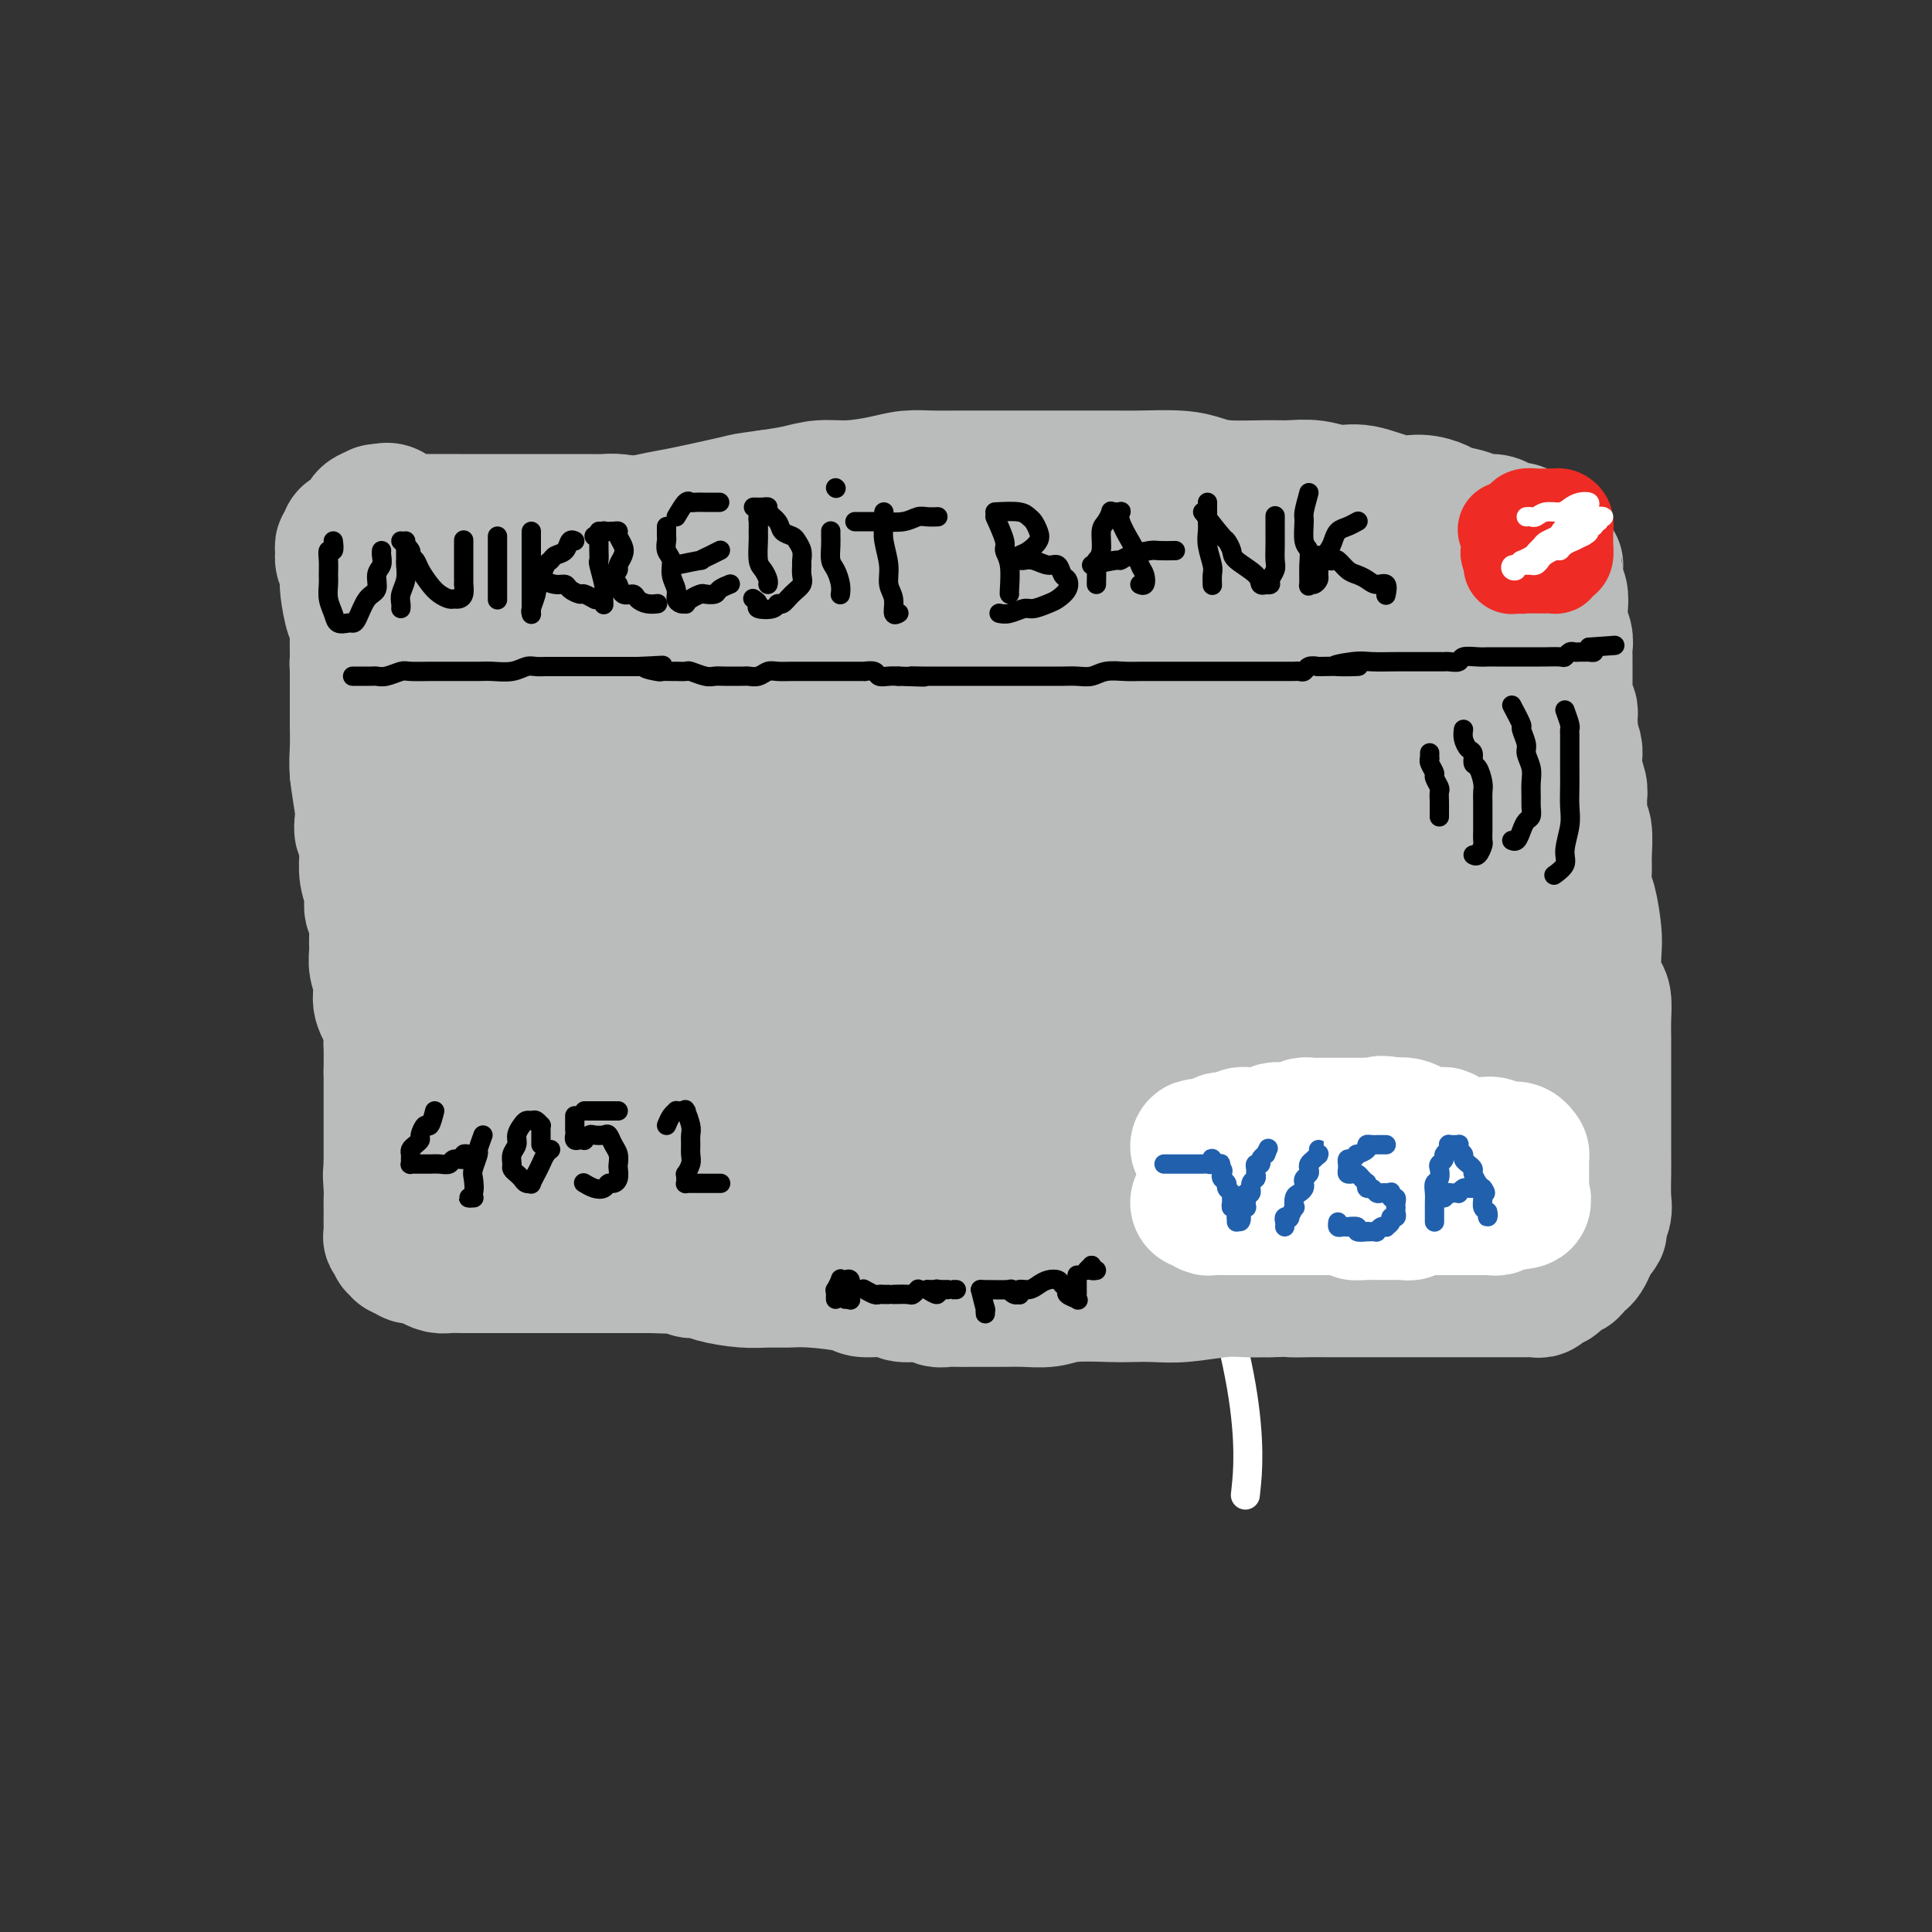 <svg viewBox='0 0 400 400' version='1.1' xmlns='http://www.w3.org/2000/svg' xmlns:xlink='http://www.w3.org/1999/xlink'><rect x="0" y="0" width="400" height="400" fill="#333333" stroke="none"/><g fill='none' stroke='#FFFFFF' stroke-width='6' stroke-linecap='round' stroke-linejoin='round'><path d='M175,179c8.103,7.686 16.206,15.372 25,23c8.794,7.628 18.279,15.199 26,22c7.721,6.801 13.678,12.833 19,24c5.322,11.167 10.010,27.468 12,39c1.990,11.532 1.283,18.295 1,21c-0.283,2.705 -0.141,1.353 0,0'/></g>
<g fill='none' stroke='#BABBBB' stroke-width='28' stroke-linecap='round' stroke-linejoin='round'><path d='M74,160c0.309,0.350 0.619,0.700 1,1c0.381,0.300 0.834,0.548 1,1c0.166,0.452 0.045,1.106 0,2c-0.045,0.894 -0.013,2.027 0,3c0.013,0.973 0.008,1.786 0,3c-0.008,1.214 -0.017,2.829 0,4c0.017,1.171 0.061,1.897 0,3c-0.061,1.103 -0.227,2.581 0,4c0.227,1.419 0.846,2.778 1,4c0.154,1.222 -0.156,2.308 0,3c0.156,0.692 0.777,0.990 1,2c0.223,1.010 0.046,2.731 0,4c-0.046,1.269 0.038,2.085 0,3c-0.038,0.915 -0.199,1.928 0,3c0.199,1.072 0.757,2.203 1,3c0.243,0.797 0.170,1.261 0,2c-0.170,0.739 -0.438,1.751 0,3c0.438,1.249 1.581,2.733 2,4c0.419,1.267 0.112,2.318 0,3c-0.112,0.682 -0.030,0.997 0,2c0.030,1.003 0.008,2.695 0,4c-0.008,1.305 -0.002,2.221 0,3c0.002,0.779 0.001,1.419 0,2c-0.001,0.581 -0.000,1.104 0,2c0.000,0.896 0.000,2.166 0,3c-0.000,0.834 -0.000,1.234 0,2c0.000,0.766 0.000,1.899 0,3c-0.000,1.101 -0.000,2.172 0,3c0.000,0.828 0.000,1.414 0,2'/><path d='M81,241c1.083,13.115 0.290,5.401 0,3c-0.290,-2.401 -0.078,0.511 0,2c0.078,1.489 0.021,1.555 0,2c-0.021,0.445 -0.007,1.267 0,2c0.007,0.733 0.006,1.376 0,2c-0.006,0.624 -0.017,1.229 0,2c0.017,0.771 0.061,1.708 0,2c-0.061,0.292 -0.229,-0.061 0,0c0.229,0.061 0.854,0.537 1,1c0.146,0.463 -0.187,0.912 0,1c0.187,0.088 0.894,-0.187 1,0c0.106,0.187 -0.389,0.834 0,1c0.389,0.166 1.661,-0.149 2,0c0.339,0.149 -0.257,0.762 0,1c0.257,0.238 1.366,0.102 2,0c0.634,-0.102 0.792,-0.171 1,0c0.208,0.171 0.467,0.582 1,1c0.533,0.418 1.340,0.844 2,1c0.660,0.156 1.173,0.042 2,0c0.827,-0.042 1.967,-0.011 3,0c1.033,0.011 1.959,0.003 3,0c1.041,-0.003 2.199,-0.001 3,0c0.801,0.001 1.246,0.000 2,0c0.754,-0.000 1.816,-0.000 3,0c1.184,0.000 2.489,0.000 4,0c1.511,-0.000 3.230,-0.000 5,0c1.770,0.000 3.593,0.000 5,0c1.407,-0.000 2.398,-0.000 4,0c1.602,0.000 3.816,0.000 5,0c1.184,-0.000 1.338,-0.000 2,0c0.662,0.000 1.831,0.000 3,0'/><path d='M135,262c8.113,0.305 3.395,0.067 2,0c-1.395,-0.067 0.533,0.037 2,0c1.467,-0.037 2.475,-0.216 3,0c0.525,0.216 0.569,0.828 1,1c0.431,0.172 1.248,-0.097 2,0c0.752,0.097 1.438,0.561 3,1c1.562,0.439 3.998,0.852 6,1c2.002,0.148 3.569,0.030 5,0c1.431,-0.030 2.726,0.029 4,0c1.274,-0.029 2.528,-0.147 5,0c2.472,0.147 6.163,0.560 8,1c1.837,0.440 1.819,0.906 3,1c1.181,0.094 3.562,-0.185 5,0c1.438,0.185 1.932,0.834 3,1c1.068,0.166 2.711,-0.152 4,0c1.289,0.152 2.225,0.773 3,1c0.775,0.227 1.389,0.061 2,0c0.611,-0.061 1.218,-0.017 2,0c0.782,0.017 1.738,0.005 3,0c1.262,-0.005 2.829,-0.005 4,0c1.171,0.005 1.945,0.015 3,0c1.055,-0.015 2.391,-0.057 4,0c1.609,0.057 3.489,0.211 5,0c1.511,-0.211 2.651,-0.788 5,-1c2.349,-0.212 5.906,-0.061 8,0c2.094,0.061 2.726,0.030 4,0c1.274,-0.030 3.189,-0.061 5,0c1.811,0.061 3.516,0.212 6,0c2.484,-0.212 5.746,-0.788 8,-1c2.254,-0.212 3.501,-0.061 5,0c1.499,0.061 3.249,0.030 5,0'/><path d='M263,267c11.674,-0.309 6.360,-0.083 5,0c-1.360,0.083 1.234,0.022 3,0c1.766,-0.022 2.703,-0.006 4,0c1.297,0.006 2.953,0.002 4,0c1.047,-0.002 1.486,-0.000 2,0c0.514,0.000 1.104,0.000 2,0c0.896,-0.000 2.097,-0.000 3,0c0.903,0.000 1.509,0.000 2,0c0.491,-0.000 0.868,-0.000 2,0c1.132,0.000 3.021,-0.000 4,0c0.979,0.000 1.049,0.000 2,0c0.951,-0.000 2.784,-0.000 4,0c1.216,0.000 1.813,0.000 3,0c1.187,-0.000 2.962,-0.000 4,0c1.038,0.000 1.339,0.001 2,0c0.661,-0.001 1.684,-0.004 3,0c1.316,0.004 2.926,0.016 4,0c1.074,-0.016 1.611,-0.061 2,0c0.389,0.061 0.630,0.226 1,0c0.370,-0.226 0.868,-0.843 1,-1c0.132,-0.157 -0.101,0.146 0,0c0.101,-0.146 0.538,-0.742 1,-1c0.462,-0.258 0.950,-0.177 1,0c0.050,0.177 -0.337,0.451 0,0c0.337,-0.451 1.400,-1.626 2,-2c0.600,-0.374 0.738,0.051 1,0c0.262,-0.051 0.648,-0.580 1,-1c0.352,-0.420 0.672,-0.731 1,-1c0.328,-0.269 0.665,-0.495 1,-1c0.335,-0.505 0.667,-1.287 1,-2c0.333,-0.713 0.666,-1.356 1,-2'/><path d='M330,256c1.868,-2.002 1.036,-1.508 1,-2c-0.036,-0.492 0.722,-1.972 1,-3c0.278,-1.028 0.074,-1.606 0,-3c-0.074,-1.394 -0.020,-3.605 0,-5c0.020,-1.395 0.005,-1.973 0,-3c-0.005,-1.027 -0.001,-2.504 0,-4c0.001,-1.496 0.000,-3.012 0,-4c-0.000,-0.988 -0.000,-1.449 0,-3c0.000,-1.551 0.001,-4.191 0,-6c-0.001,-1.809 -0.003,-2.788 0,-4c0.003,-1.212 0.011,-2.657 0,-4c-0.011,-1.343 -0.042,-2.583 0,-4c0.042,-1.417 0.155,-3.013 0,-4c-0.155,-0.987 -0.580,-1.367 -1,-2c-0.420,-0.633 -0.834,-1.518 -1,-3c-0.166,-1.482 -0.083,-3.559 0,-5c0.083,-1.441 0.166,-2.245 0,-4c-0.166,-1.755 -0.579,-4.460 -1,-6c-0.421,-1.540 -0.849,-1.917 -1,-3c-0.151,-1.083 -0.026,-2.874 0,-4c0.026,-1.126 -0.046,-1.586 0,-3c0.046,-1.414 0.209,-3.781 0,-5c-0.209,-1.219 -0.792,-1.290 -1,-2c-0.208,-0.710 -0.042,-2.059 0,-3c0.042,-0.941 -0.042,-1.473 0,-2c0.042,-0.527 0.208,-1.047 0,-2c-0.208,-0.953 -0.791,-2.338 -1,-3c-0.209,-0.662 -0.046,-0.600 0,-1c0.046,-0.400 -0.026,-1.262 0,-2c0.026,-0.738 0.150,-1.354 0,-2c-0.150,-0.646 -0.575,-1.323 -1,-2'/><path d='M325,153c-1.084,-8.698 -0.294,-3.444 0,-2c0.294,1.444 0.093,-0.922 0,-2c-0.093,-1.078 -0.077,-0.867 0,-1c0.077,-0.133 0.217,-0.611 0,-1c-0.217,-0.389 -0.790,-0.688 -1,-1c-0.210,-0.312 -0.056,-0.636 0,-1c0.056,-0.364 0.015,-0.769 0,-1c-0.015,-0.231 -0.004,-0.289 0,-1c0.004,-0.711 0.002,-2.077 0,-3c-0.002,-0.923 -0.004,-1.405 0,-2c0.004,-0.595 0.015,-1.303 0,-2c-0.015,-0.697 -0.056,-1.384 0,-2c0.056,-0.616 0.207,-1.162 0,-2c-0.207,-0.838 -0.773,-1.970 -1,-3c-0.227,-1.030 -0.113,-1.960 0,-3c0.113,-1.040 0.227,-2.190 0,-3c-0.227,-0.810 -0.793,-1.279 -1,-2c-0.207,-0.721 -0.055,-1.695 0,-2c0.055,-0.305 0.012,0.059 0,0c-0.012,-0.059 0.008,-0.541 0,-1c-0.008,-0.459 -0.043,-0.896 0,-1c0.043,-0.104 0.162,0.123 0,0c-0.162,-0.123 -0.607,-0.596 -1,-1c-0.393,-0.404 -0.734,-0.737 -1,-1c-0.266,-0.263 -0.456,-0.455 -1,-1c-0.544,-0.545 -1.441,-1.441 -2,-2c-0.559,-0.559 -0.779,-0.779 -1,-1'/><path d='M316,111c-1.662,-2.039 -2.316,-1.138 -3,-1c-0.684,0.138 -1.399,-0.488 -2,-1c-0.601,-0.512 -1.090,-0.910 -2,-1c-0.910,-0.090 -2.241,0.129 -3,0c-0.759,-0.129 -0.944,-0.607 -2,-1c-1.056,-0.393 -2.981,-0.702 -4,-1c-1.019,-0.298 -1.132,-0.587 -2,-1c-0.868,-0.413 -2.492,-0.952 -4,-1c-1.508,-0.048 -2.899,0.394 -5,0c-2.101,-0.394 -4.911,-1.622 -7,-2c-2.089,-0.378 -3.458,0.096 -5,0c-1.542,-0.096 -3.259,-0.760 -5,-1c-1.741,-0.240 -3.508,-0.054 -5,0c-1.492,0.054 -2.710,-0.024 -5,0c-2.290,0.024 -5.654,0.150 -8,0c-2.346,-0.150 -3.676,-0.576 -5,-1c-1.324,-0.424 -2.641,-0.846 -5,-1c-2.359,-0.154 -5.758,-0.041 -8,0c-2.242,0.041 -3.326,0.011 -5,0c-1.674,-0.011 -3.938,-0.003 -6,0c-2.062,0.003 -3.923,0.001 -6,0c-2.077,-0.001 -4.372,-0.001 -6,0c-1.628,0.001 -2.589,0.003 -5,0c-2.411,-0.003 -6.271,-0.011 -9,0c-2.729,0.011 -4.326,0.041 -6,0c-1.674,-0.041 -3.426,-0.152 -5,0c-1.574,0.152 -2.972,0.565 -5,1c-2.028,0.435 -4.688,0.890 -7,1c-2.312,0.110 -4.276,-0.124 -6,0c-1.724,0.124 -3.207,0.607 -5,1c-1.793,0.393 -3.897,0.697 -6,1'/><path d='M159,103c-5.362,0.737 -4.265,0.578 -6,1c-1.735,0.422 -6.300,1.423 -9,2c-2.700,0.577 -3.536,0.728 -5,1c-1.464,0.272 -3.557,0.665 -5,1c-1.443,0.335 -2.236,0.611 -4,1c-1.764,0.389 -4.499,0.892 -6,1c-1.501,0.108 -1.769,-0.178 -2,0c-0.231,0.178 -0.425,0.820 -1,1c-0.575,0.180 -1.531,-0.102 -2,0c-0.469,0.102 -0.449,0.589 -1,1c-0.551,0.411 -1.671,0.745 -3,1c-1.329,0.255 -2.866,0.431 -4,1c-1.134,0.569 -1.866,1.529 -3,2c-1.134,0.471 -2.671,0.451 -4,1c-1.329,0.549 -2.449,1.668 -3,2c-0.551,0.332 -0.532,-0.121 -1,0c-0.468,0.121 -1.425,0.817 -2,1c-0.575,0.183 -0.770,-0.147 -1,0c-0.230,0.147 -0.494,0.771 -1,1c-0.506,0.229 -1.253,0.064 -2,0c-0.747,-0.064 -1.495,-0.027 -2,0c-0.505,0.027 -0.768,0.045 -1,0c-0.232,-0.045 -0.433,-0.153 -1,0c-0.567,0.153 -1.500,0.567 -2,1c-0.500,0.433 -0.568,0.886 -1,1c-0.432,0.114 -1.229,-0.109 -2,0c-0.771,0.109 -1.516,0.551 -2,1c-0.484,0.449 -0.707,0.904 -1,1c-0.293,0.096 -0.656,-0.166 -1,0c-0.344,0.166 -0.670,0.762 -1,1c-0.330,0.238 -0.665,0.119 -1,0'/><path d='M79,126c-6.979,2.414 -1.925,0.451 0,0c1.925,-0.451 0.722,0.612 0,1c-0.722,0.388 -0.964,0.103 -1,0c-0.036,-0.103 0.135,-0.024 0,0c-0.135,0.024 -0.575,-0.009 -1,0c-0.425,0.009 -0.836,0.059 -1,0c-0.164,-0.059 -0.083,-0.227 0,0c0.083,0.227 0.166,0.848 0,1c-0.166,0.152 -0.580,-0.167 -1,0c-0.420,0.167 -0.845,0.818 -1,1c-0.155,0.182 -0.042,-0.106 0,0c0.042,0.106 0.011,0.605 0,1c-0.011,0.395 -0.003,0.687 0,1c0.003,0.313 0.001,0.647 0,1c-0.001,0.353 -0.001,0.724 0,1c0.001,0.276 0.003,0.458 0,1c-0.003,0.542 -0.011,1.443 0,2c0.011,0.557 0.040,0.769 0,1c-0.040,0.231 -0.150,0.481 0,1c0.150,0.519 0.561,1.307 1,2c0.439,0.693 0.906,1.290 1,2c0.094,0.710 -0.185,1.534 0,2c0.185,0.466 0.834,0.573 1,1c0.166,0.427 -0.153,1.174 0,2c0.153,0.826 0.777,1.730 1,2c0.223,0.270 0.046,-0.093 0,0c-0.046,0.093 0.039,0.644 0,1c-0.039,0.356 -0.203,0.519 0,1c0.203,0.481 0.772,1.280 1,2c0.228,0.720 0.114,1.360 0,2'/><path d='M79,155c0.774,3.969 0.207,0.891 0,0c-0.207,-0.891 -0.056,0.404 0,1c0.056,0.596 0.015,0.491 0,1c-0.015,0.509 -0.004,1.631 0,2c0.004,0.369 0.002,-0.014 0,0c-0.002,0.014 -0.002,0.425 0,1c0.002,0.575 0.008,1.314 0,2c-0.008,0.686 -0.030,1.319 0,2c0.030,0.681 0.111,1.409 0,2c-0.111,0.591 -0.415,1.044 0,2c0.415,0.956 1.547,2.416 2,3c0.453,0.584 0.226,0.292 0,0'/><path d='M96,152c-0.001,-2.081 -0.001,-4.162 0,-5c0.001,-0.838 0.004,-0.433 0,-1c-0.004,-0.567 -0.016,-2.105 0,-2c0.016,0.105 0.061,1.852 0,2c-0.061,0.148 -0.226,-1.304 0,3c0.226,4.304 0.844,14.362 1,21c0.156,6.638 -0.151,9.855 0,13c0.151,3.145 0.759,6.216 1,8c0.241,1.784 0.114,2.280 0,3c-0.114,0.720 -0.216,1.664 0,2c0.216,0.336 0.750,0.066 1,-2c0.250,-2.066 0.214,-5.926 0,-11c-0.214,-5.074 -0.608,-11.361 -1,-17c-0.392,-5.639 -0.783,-10.630 -1,-15c-0.217,-4.370 -0.260,-8.120 0,-10c0.260,-1.880 0.823,-1.890 1,-2c0.177,-0.110 -0.031,-0.319 0,-1c0.031,-0.681 0.299,-1.833 1,0c0.701,1.833 1.833,6.652 3,11c1.167,4.348 2.369,8.226 3,12c0.631,3.774 0.690,7.443 1,11c0.310,3.557 0.869,7.002 1,9c0.131,1.998 -0.167,2.547 0,4c0.167,1.453 0.798,3.808 1,4c0.202,0.192 -0.023,-1.779 0,-3c0.023,-1.221 0.296,-1.692 0,-5c-0.296,-3.308 -1.162,-9.454 -2,-17c-0.838,-7.546 -1.649,-16.493 -2,-21c-0.351,-4.507 -0.243,-4.573 0,-5c0.243,-0.427 0.622,-1.213 1,-2'/><path d='M105,136c-0.229,-8.106 0.698,-1.870 1,0c0.302,1.870 -0.020,-0.626 1,1c1.020,1.626 3.384,7.375 5,12c1.616,4.625 2.486,8.127 3,12c0.514,3.873 0.674,8.117 1,12c0.326,3.883 0.820,7.406 1,11c0.180,3.594 0.046,7.259 0,9c-0.046,1.741 -0.003,1.556 0,2c0.003,0.444 -0.035,1.516 0,1c0.035,-0.516 0.142,-2.620 0,-6c-0.142,-3.380 -0.531,-8.036 -1,-15c-0.469,-6.964 -1.016,-16.235 -1,-22c0.016,-5.765 0.594,-8.024 1,-10c0.406,-1.976 0.641,-3.669 1,-5c0.359,-1.331 0.844,-2.299 2,-4c1.156,-1.701 2.983,-4.134 4,-5c1.017,-0.866 1.225,-0.164 2,0c0.775,0.164 2.117,-0.211 3,1c0.883,1.211 1.309,4.008 2,7c0.691,2.992 1.649,6.179 2,12c0.351,5.821 0.095,14.276 0,19c-0.095,4.724 -0.030,5.718 0,7c0.030,1.282 0.024,2.851 0,4c-0.024,1.149 -0.066,1.878 0,3c0.066,1.122 0.242,2.637 0,2c-0.242,-0.637 -0.900,-3.427 -2,-7c-1.100,-3.573 -2.643,-7.930 -4,-13c-1.357,-5.070 -2.529,-10.854 -3,-15c-0.471,-4.146 -0.242,-6.655 0,-9c0.242,-2.345 0.498,-4.527 1,-6c0.502,-1.473 1.251,-2.236 2,-3'/><path d='M126,131c0.817,-3.165 1.359,-2.076 2,-2c0.641,0.076 1.381,-0.861 3,0c1.619,0.861 4.119,3.520 6,7c1.881,3.480 3.145,7.780 4,12c0.855,4.220 1.301,8.359 2,12c0.699,3.641 1.652,6.783 2,10c0.348,3.217 0.091,6.508 0,10c-0.091,3.492 -0.016,7.186 0,9c0.016,1.814 -0.027,1.750 0,2c0.027,0.250 0.125,0.815 0,1c-0.125,0.185 -0.473,-0.011 -1,-2c-0.527,-1.989 -1.235,-5.771 -2,-13c-0.765,-7.229 -1.589,-17.906 -2,-24c-0.411,-6.094 -0.409,-7.604 0,-10c0.409,-2.396 1.226,-5.679 2,-8c0.774,-2.321 1.507,-3.679 2,-5c0.493,-1.321 0.748,-2.603 2,-5c1.252,-2.397 3.500,-5.909 5,-8c1.500,-2.091 2.250,-2.763 3,-3c0.750,-0.237 1.499,-0.041 2,0c0.501,0.041 0.755,-0.074 2,3c1.245,3.074 3.482,9.338 5,14c1.518,4.662 2.316,7.723 3,11c0.684,3.277 1.255,6.770 2,10c0.745,3.230 1.663,6.198 2,10c0.337,3.802 0.093,8.440 0,11c-0.093,2.560 -0.033,3.042 0,4c0.033,0.958 0.040,2.391 0,3c-0.040,0.609 -0.126,0.395 0,1c0.126,0.605 0.465,2.030 0,-1c-0.465,-3.030 -1.732,-10.515 -3,-18'/><path d='M167,162c-1.117,-5.794 -2.410,-11.280 -3,-16c-0.590,-4.720 -0.478,-8.673 0,-12c0.478,-3.327 1.321,-6.026 2,-9c0.679,-2.974 1.193,-6.221 2,-8c0.807,-1.779 1.908,-2.090 3,-3c1.092,-0.910 2.176,-2.419 3,-3c0.824,-0.581 1.387,-0.232 2,0c0.613,0.232 1.275,0.349 3,5c1.725,4.651 4.512,13.837 6,20c1.488,6.163 1.677,9.302 2,13c0.323,3.698 0.780,7.953 1,12c0.220,4.047 0.204,7.885 0,13c-0.204,5.115 -0.594,11.507 -1,15c-0.406,3.493 -0.827,4.086 -1,5c-0.173,0.914 -0.099,2.148 0,3c0.099,0.852 0.223,1.323 0,2c-0.223,0.677 -0.795,1.561 -1,-1c-0.205,-2.561 -0.045,-8.566 0,-15c0.045,-6.434 -0.025,-13.297 0,-19c0.025,-5.703 0.145,-10.245 0,-14c-0.145,-3.755 -0.555,-6.721 0,-10c0.555,-3.279 2.075,-6.869 3,-9c0.925,-2.131 1.254,-2.802 2,-4c0.746,-1.198 1.910,-2.924 3,-4c1.090,-1.076 2.108,-1.501 3,-2c0.892,-0.499 1.658,-1.071 3,0c1.342,1.071 3.260,3.784 5,7c1.740,3.216 3.301,6.934 4,11c0.699,4.066 0.534,8.479 1,12c0.466,3.521 1.562,6.149 2,11c0.438,4.851 0.219,11.926 0,19'/><path d='M211,181c0.463,8.228 0.121,7.800 0,9c-0.121,1.200 -0.019,4.030 0,6c0.019,1.970 -0.043,3.080 0,4c0.043,0.920 0.192,1.650 0,2c-0.192,0.350 -0.725,0.321 -1,-2c-0.275,-2.321 -0.291,-6.935 -1,-13c-0.709,-6.065 -2.111,-13.580 -3,-20c-0.889,-6.420 -1.266,-11.746 -2,-18c-0.734,-6.254 -1.826,-13.437 -2,-18c-0.174,-4.563 0.570,-6.504 1,-8c0.430,-1.496 0.545,-2.545 1,-4c0.455,-1.455 1.250,-3.315 2,-5c0.750,-1.685 1.455,-3.195 2,-4c0.545,-0.805 0.931,-0.904 2,-1c1.069,-0.096 2.821,-0.188 4,1c1.179,1.188 1.783,3.657 3,6c1.217,2.343 3.045,4.561 5,10c1.955,5.439 4.036,14.100 5,20c0.964,5.900 0.810,9.039 1,13c0.190,3.961 0.723,8.743 1,13c0.277,4.257 0.298,7.989 0,11c-0.298,3.011 -0.915,5.302 -1,7c-0.085,1.698 0.362,2.803 0,4c-0.362,1.197 -1.532,2.485 -2,3c-0.468,0.515 -0.234,0.258 0,0'/><path d='M230,116c0.750,-1.740 1.499,-3.480 2,-4c0.501,-0.520 0.753,0.179 1,0c0.247,-0.179 0.490,-1.237 1,0c0.510,1.237 1.288,4.770 2,9c0.712,4.230 1.357,9.157 2,15c0.643,5.843 1.282,12.601 2,19c0.718,6.399 1.513,12.440 2,18c0.487,5.560 0.666,10.639 1,16c0.334,5.361 0.821,11.004 1,14c0.179,2.996 0.048,3.345 0,4c-0.048,0.655 -0.014,1.616 0,2c0.014,0.384 0.007,0.192 0,0'/><path d='M247,109c0.869,8.334 1.738,16.667 2,24c0.262,7.333 -0.084,13.665 0,20c0.084,6.335 0.597,12.673 1,19c0.403,6.327 0.696,12.644 1,18c0.304,5.356 0.620,9.750 1,14c0.380,4.250 0.823,8.357 1,10c0.177,1.643 0.089,0.821 0,0'/><path d='M258,119c0.756,2.740 1.512,5.479 2,8c0.488,2.521 0.708,4.822 1,7c0.292,2.178 0.656,4.231 1,8c0.344,3.769 0.667,9.253 1,16c0.333,6.747 0.677,14.757 1,20c0.323,5.243 0.625,7.719 1,11c0.375,3.281 0.821,7.366 1,9c0.179,1.634 0.089,0.817 0,0'/><path d='M273,118c1.603,2.483 3.206,4.965 4,9c0.794,4.035 0.778,9.621 1,16c0.222,6.379 0.683,13.551 1,19c0.317,5.449 0.491,9.177 0,16c-0.491,6.823 -1.648,16.743 -2,22c-0.352,5.257 0.102,5.852 0,7c-0.102,1.148 -0.758,2.847 -1,4c-0.242,1.153 -0.069,1.758 0,2c0.069,0.242 0.035,0.121 0,0'/><path d='M288,126c1.151,2.173 2.303,4.346 3,6c0.697,1.654 0.941,2.789 1,6c0.059,3.211 -0.065,8.497 0,17c0.065,8.503 0.318,20.223 0,28c-0.318,7.777 -1.209,11.610 -2,16c-0.791,4.390 -1.482,9.336 -2,13c-0.518,3.664 -0.862,6.047 -1,7c-0.138,0.953 -0.069,0.477 0,0'/><path d='M294,123c1.486,2.614 2.973,5.227 4,8c1.027,2.773 1.595,5.704 2,8c0.405,2.296 0.647,3.957 1,9c0.353,5.043 0.818,13.467 1,20c0.182,6.533 0.080,11.173 0,15c-0.080,3.827 -0.137,6.840 -1,11c-0.863,4.160 -2.530,9.465 -3,12c-0.470,2.535 0.258,2.298 0,3c-0.258,0.702 -1.502,2.343 -2,3c-0.498,0.657 -0.249,0.328 0,0'/><path d='M76,170c-0.415,1.029 -0.829,2.058 -1,2c-0.171,-0.058 -0.098,-1.205 0,-2c0.098,-0.795 0.223,-1.240 0,-3c-0.223,-1.760 -0.792,-4.835 -1,-7c-0.208,-2.165 -0.056,-3.420 0,-5c0.056,-1.580 0.015,-3.486 0,-5c-0.015,-1.514 -0.003,-2.637 0,-4c0.003,-1.363 -0.002,-2.967 0,-5c0.002,-2.033 0.011,-4.494 0,-6c-0.011,-1.506 -0.042,-2.055 0,-3c0.042,-0.945 0.156,-2.285 0,-3c-0.156,-0.715 -0.581,-0.807 -1,-2c-0.419,-1.193 -0.830,-3.489 -1,-5c-0.170,-1.511 -0.099,-2.236 0,-3c0.099,-0.764 0.227,-1.567 0,-2c-0.227,-0.433 -0.808,-0.498 -1,-1c-0.192,-0.502 0.007,-1.443 0,-2c-0.007,-0.557 -0.218,-0.730 0,-1c0.218,-0.270 0.865,-0.635 1,-1c0.135,-0.365 -0.243,-0.728 0,-1c0.243,-0.272 1.108,-0.451 2,-1c0.892,-0.549 1.812,-1.468 2,-2c0.188,-0.532 -0.356,-0.679 0,-1c0.356,-0.321 1.611,-0.818 2,-1c0.389,-0.182 -0.088,-0.049 0,0c0.088,0.049 0.739,0.014 1,0c0.261,-0.014 0.130,-0.007 0,0'/><path d='M79,106c1.757,-0.917 2.148,0.290 3,1c0.852,0.710 2.163,0.922 3,1c0.837,0.078 1.200,0.021 3,0c1.800,-0.021 5.039,-0.006 7,0c1.961,0.006 2.646,0.002 4,0c1.354,-0.002 3.377,-0.000 5,0c1.623,0.000 2.847,0.000 4,0c1.153,-0.000 2.235,-0.001 3,0c0.765,0.001 1.212,0.003 3,0c1.788,-0.003 4.915,-0.011 7,0c2.085,0.011 3.128,0.041 4,0c0.872,-0.041 1.575,-0.151 3,0c1.425,0.151 3.573,0.564 5,1c1.427,0.436 2.134,0.895 3,1c0.866,0.105 1.892,-0.143 3,0c1.108,0.143 2.297,0.678 3,1c0.703,0.322 0.920,0.433 1,1c0.080,0.567 0.023,1.591 0,2c-0.023,0.409 -0.011,0.205 0,0'/><path d='M81,222c0.363,-0.931 0.726,-1.863 1,-3c0.274,-1.137 0.458,-2.481 1,-4c0.542,-1.519 1.441,-3.214 2,-4c0.559,-0.786 0.780,-0.662 1,-1c0.220,-0.338 0.441,-1.138 1,-1c0.559,0.138 1.455,1.215 2,2c0.545,0.785 0.738,1.276 1,3c0.262,1.724 0.591,4.679 1,8c0.409,3.321 0.897,7.009 1,10c0.103,2.991 -0.180,5.285 0,7c0.180,1.715 0.823,2.852 1,4c0.177,1.148 -0.112,2.307 0,3c0.112,0.693 0.624,0.921 1,1c0.376,0.079 0.615,0.008 1,-1c0.385,-1.008 0.915,-2.953 1,-6c0.085,-3.047 -0.275,-7.195 0,-12c0.275,-4.805 1.187,-10.268 2,-14c0.813,-3.732 1.528,-5.735 2,-7c0.472,-1.265 0.700,-1.794 1,-2c0.300,-0.206 0.672,-0.089 1,1c0.328,1.089 0.613,3.152 1,7c0.387,3.848 0.877,9.483 1,14c0.123,4.517 -0.121,7.917 0,12c0.121,4.083 0.606,8.850 1,11c0.394,2.150 0.698,1.685 1,2c0.302,0.315 0.603,1.411 1,2c0.397,0.589 0.891,0.672 1,1c0.109,0.328 -0.167,0.902 0,-3c0.167,-3.902 0.776,-12.281 1,-19c0.224,-6.719 0.064,-11.777 0,-16c-0.064,-4.223 -0.032,-7.612 0,-11'/><path d='M109,206c0.503,-8.271 0.760,-4.947 1,-4c0.240,0.947 0.463,-0.481 1,-1c0.537,-0.519 1.386,-0.129 2,2c0.614,2.129 0.991,5.998 2,10c1.009,4.002 2.651,8.138 4,14c1.349,5.862 2.407,13.449 3,18c0.593,4.551 0.722,6.065 1,7c0.278,0.935 0.705,1.292 1,2c0.295,0.708 0.457,1.767 1,2c0.543,0.233 1.465,-0.362 2,-1c0.535,-0.638 0.683,-1.320 1,-7c0.317,-5.680 0.803,-16.358 1,-24c0.197,-7.642 0.104,-12.248 0,-17c-0.104,-4.752 -0.218,-9.651 0,-13c0.218,-3.349 0.768,-5.149 1,-6c0.232,-0.851 0.145,-0.752 0,-1c-0.145,-0.248 -0.348,-0.842 0,0c0.348,0.842 1.249,3.121 2,7c0.751,3.879 1.353,9.359 2,14c0.647,4.641 1.339,8.442 2,14c0.661,5.558 1.290,12.874 2,17c0.710,4.126 1.499,5.062 2,6c0.501,0.938 0.712,1.879 1,3c0.288,1.121 0.651,2.422 1,3c0.349,0.578 0.683,0.432 1,0c0.317,-0.432 0.618,-1.149 1,-4c0.382,-2.851 0.845,-7.836 1,-14c0.155,-6.164 0.000,-13.508 0,-20c-0.000,-6.492 0.154,-12.132 1,-17c0.846,-4.868 2.385,-8.962 3,-11c0.615,-2.038 0.308,-2.019 0,-2'/><path d='M149,183c1.488,-10.935 1.709,-4.274 2,2c0.291,6.274 0.651,12.159 1,18c0.349,5.841 0.685,11.637 1,17c0.315,5.363 0.609,10.292 1,15c0.391,4.708 0.878,9.196 1,12c0.122,2.804 -0.122,3.924 0,5c0.122,1.076 0.610,2.109 1,3c0.390,0.891 0.681,1.641 1,2c0.319,0.359 0.666,0.328 1,-1c0.334,-1.328 0.654,-3.953 1,-8c0.346,-4.047 0.719,-9.516 1,-16c0.281,-6.484 0.469,-13.984 1,-22c0.531,-8.016 1.406,-16.550 2,-21c0.594,-4.450 0.909,-4.817 1,-5c0.091,-0.183 -0.040,-0.181 0,-1c0.040,-0.819 0.251,-2.459 1,0c0.749,2.459 2.036,9.016 3,15c0.964,5.984 1.606,11.396 2,17c0.394,5.604 0.540,11.400 1,16c0.460,4.600 1.236,8.004 2,12c0.764,3.996 1.518,8.584 2,11c0.482,2.416 0.693,2.661 1,3c0.307,0.339 0.709,0.774 1,1c0.291,0.226 0.470,0.244 1,0c0.530,-0.244 1.410,-0.751 2,-7c0.590,-6.249 0.890,-18.241 1,-27c0.110,-8.759 0.029,-14.286 0,-20c-0.029,-5.714 -0.008,-11.614 0,-15c0.008,-3.386 0.002,-4.258 0,-5c-0.002,-0.742 -0.001,-1.355 0,-1c0.001,0.355 0.000,1.677 0,3'/><path d='M181,186c0.511,-8.254 1.288,3.611 2,12c0.712,8.389 1.358,13.303 2,18c0.642,4.697 1.281,9.177 2,14c0.719,4.823 1.518,9.990 2,13c0.482,3.010 0.647,3.864 1,5c0.353,1.136 0.893,2.553 1,4c0.107,1.447 -0.219,2.924 0,4c0.219,1.076 0.982,1.751 1,2c0.018,0.249 -0.709,0.071 -1,0c-0.291,-0.071 -0.145,-0.036 0,0'/><path d='M208,254c0.426,-2.387 0.853,-4.774 1,-6c0.147,-1.226 0.015,-1.290 0,-3c-0.015,-1.710 0.086,-5.065 0,-9c-0.086,-3.935 -0.360,-8.448 -1,-14c-0.640,-5.552 -1.647,-12.141 -2,-15c-0.353,-2.859 -0.050,-1.988 0,-2c0.050,-0.012 -0.151,-0.907 0,-1c0.151,-0.093 0.653,0.616 1,1c0.347,0.384 0.538,0.441 1,2c0.462,1.559 1.195,4.618 2,10c0.805,5.382 1.684,13.087 2,18c0.316,4.913 0.071,7.036 0,9c-0.071,1.964 0.032,3.770 0,5c-0.032,1.230 -0.198,1.883 0,3c0.198,1.117 0.760,2.696 1,3c0.240,0.304 0.158,-0.668 0,-1c-0.158,-0.332 -0.393,-0.025 0,-2c0.393,-1.975 1.415,-6.233 2,-11c0.585,-4.767 0.732,-10.043 1,-15c0.268,-4.957 0.656,-9.596 1,-12c0.344,-2.404 0.645,-2.572 1,-3c0.355,-0.428 0.764,-1.114 1,-1c0.236,0.114 0.301,1.030 1,3c0.699,1.970 2.034,4.995 3,9c0.966,4.005 1.565,8.991 2,13c0.435,4.009 0.708,7.041 1,9c0.292,1.959 0.603,2.845 1,4c0.397,1.155 0.880,2.578 1,4c0.120,1.422 -0.121,2.845 0,4c0.121,1.155 0.606,2.044 1,2c0.394,-0.044 0.697,-1.022 1,-2'/><path d='M230,256c1.975,6.750 0.911,1.125 1,-6c0.089,-7.125 1.331,-15.751 2,-22c0.669,-6.249 0.766,-10.121 1,-13c0.234,-2.879 0.605,-4.764 1,-6c0.395,-1.236 0.814,-1.822 1,-2c0.186,-0.178 0.140,0.052 0,2c-0.140,1.948 -0.374,5.613 0,10c0.374,4.387 1.357,9.497 2,14c0.643,4.503 0.945,8.399 1,12c0.055,3.601 -0.138,6.907 0,9c0.138,2.093 0.608,2.971 1,4c0.392,1.029 0.707,2.207 1,3c0.293,0.793 0.566,1.202 1,0c0.434,-1.202 1.031,-4.013 2,-7c0.969,-2.987 2.310,-6.149 3,-12c0.690,-5.851 0.728,-14.390 1,-19c0.272,-4.610 0.779,-5.290 1,-6c0.221,-0.710 0.157,-1.451 0,-2c-0.157,-0.549 -0.406,-0.906 0,0c0.406,0.906 1.467,3.075 2,6c0.533,2.925 0.537,6.608 1,11c0.463,4.392 1.384,9.494 2,13c0.616,3.506 0.927,5.414 1,7c0.073,1.586 -0.091,2.848 0,4c0.091,1.152 0.439,2.194 1,3c0.561,0.806 1.337,1.376 2,1c0.663,-0.376 1.214,-1.697 2,-4c0.786,-2.303 1.809,-5.586 3,-12c1.191,-6.414 2.551,-15.958 3,-21c0.449,-5.042 -0.015,-5.584 0,-6c0.015,-0.416 0.507,-0.708 1,-1'/><path d='M267,216c1.300,-6.449 1.052,-2.570 1,-1c-0.052,1.570 0.094,0.833 0,4c-0.094,3.167 -0.428,10.240 0,15c0.428,4.760 1.620,7.207 2,9c0.380,1.793 -0.050,2.931 0,4c0.050,1.069 0.580,2.069 1,3c0.420,0.931 0.730,1.792 1,2c0.270,0.208 0.499,-0.239 1,-1c0.501,-0.761 1.273,-1.837 2,-4c0.727,-2.163 1.410,-5.414 2,-8c0.590,-2.586 1.085,-4.506 2,-7c0.915,-2.494 2.248,-5.563 3,-7c0.752,-1.437 0.924,-1.242 1,-1c0.076,0.242 0.057,0.530 0,2c-0.057,1.470 -0.151,4.124 0,9c0.151,4.876 0.548,11.976 1,16c0.452,4.024 0.961,4.971 1,6c0.039,1.029 -0.390,2.139 0,3c0.390,0.861 1.599,1.474 2,2c0.401,0.526 -0.005,0.964 1,0c1.005,-0.964 3.421,-3.329 5,-7c1.579,-3.671 2.321,-8.648 3,-14c0.679,-5.352 1.296,-11.078 2,-16c0.704,-4.922 1.495,-9.040 2,-12c0.505,-2.960 0.724,-4.763 1,-6c0.276,-1.237 0.610,-1.910 1,-2c0.390,-0.090 0.837,0.401 1,2c0.163,1.599 0.044,4.305 0,8c-0.044,3.695 -0.012,8.379 0,13c0.012,4.621 0.003,9.177 0,13c-0.003,3.823 -0.002,6.911 0,10'/><path d='M303,251c0.206,7.272 -0.280,3.452 0,3c0.280,-0.452 1.325,2.465 2,4c0.675,1.535 0.979,1.687 2,0c1.021,-1.687 2.760,-5.214 4,-9c1.240,-3.786 1.980,-7.832 3,-12c1.020,-4.168 2.320,-8.457 3,-12c0.680,-3.543 0.742,-6.340 1,-8c0.258,-1.660 0.714,-2.183 1,-2c0.286,0.183 0.403,1.072 0,2c-0.403,0.928 -1.327,1.895 -2,5c-0.673,3.105 -1.094,8.347 -2,13c-0.906,4.653 -2.296,8.716 -3,12c-0.704,3.284 -0.721,5.787 -1,7c-0.279,1.213 -0.821,1.135 -1,2c-0.179,0.865 0.005,2.673 0,2c-0.005,-0.673 -0.198,-3.826 0,-5c0.198,-1.174 0.786,-0.370 1,-5c0.214,-4.630 0.054,-14.695 0,-21c-0.054,-6.305 -0.001,-8.850 0,-11c0.001,-2.150 -0.051,-3.906 0,-5c0.051,-1.094 0.206,-1.525 0,-3c-0.206,-1.475 -0.773,-3.993 -1,-5c-0.227,-1.007 -0.113,-0.504 0,0'/><path d='M311,200c0.309,-2.464 0.619,-4.929 1,-8c0.381,-3.071 0.834,-6.750 1,-9c0.166,-2.250 0.044,-3.072 0,-3c-0.044,0.072 -0.012,1.037 0,1c0.012,-0.037 0.003,-1.075 0,2c-0.003,3.075 -0.001,10.265 0,15c0.001,4.735 -0.000,7.016 0,9c0.000,1.984 0.002,3.671 0,5c-0.002,1.329 -0.006,2.301 0,3c0.006,0.699 0.022,1.124 0,1c-0.022,-0.124 -0.083,-0.799 0,-3c0.083,-2.201 0.311,-5.930 0,-10c-0.311,-4.070 -1.161,-8.480 -2,-13c-0.839,-4.520 -1.668,-9.148 -2,-11c-0.332,-1.852 -0.166,-0.926 0,0'/></g>
<g fill='none' stroke='#FFFFFF' stroke-width='28' stroke-linecap='round' stroke-linejoin='round'><path d='M248,249c0.450,0.030 0.899,0.061 1,0c0.101,-0.061 -0.147,-0.212 0,0c0.147,0.212 0.687,0.789 1,1c0.313,0.211 0.398,0.057 1,0c0.602,-0.057 1.723,-0.015 2,0c0.277,0.015 -0.288,0.004 0,0c0.288,-0.004 1.429,-0.001 2,0c0.571,0.001 0.573,0.000 1,0c0.427,-0.000 1.279,-0.000 2,0c0.721,0.000 1.309,0.000 2,0c0.691,-0.000 1.483,-0.000 2,0c0.517,0.000 0.758,0.000 1,0c0.242,-0.000 0.483,-0.000 1,0c0.517,0.000 1.308,0.000 2,0c0.692,-0.000 1.285,-0.000 2,0c0.715,0.000 1.552,0.000 2,0c0.448,-0.000 0.506,-0.000 1,0c0.494,0.000 1.422,0.000 2,0c0.578,-0.000 0.804,-0.000 1,0c0.196,0.000 0.363,0.000 1,0c0.637,-0.000 1.745,-0.000 2,0c0.255,0.000 -0.344,0.000 0,0c0.344,-0.000 1.631,-0.000 2,0c0.369,0.000 -0.180,0.000 0,0c0.180,-0.000 1.090,-0.000 2,0'/><path d='M281,250c5.018,0.381 1.065,0.834 0,1c-1.065,0.166 0.760,0.044 2,0c1.240,-0.044 1.894,-0.012 2,0c0.106,0.012 -0.337,0.003 0,0c0.337,-0.003 1.452,0.000 2,0c0.548,-0.000 0.527,-0.004 1,0c0.473,0.004 1.440,0.015 2,0c0.560,-0.015 0.713,-0.057 1,0c0.287,0.057 0.706,0.211 1,0c0.294,-0.211 0.461,-0.789 1,-1c0.539,-0.211 1.449,-0.057 2,0c0.551,0.057 0.741,0.015 1,0c0.259,-0.015 0.585,-0.004 1,0c0.415,0.004 0.920,0.001 1,0c0.080,-0.001 -0.264,-0.000 0,0c0.264,0.000 1.134,0.000 2,0c0.866,-0.000 1.726,0.000 2,0c0.274,-0.000 -0.039,-0.000 0,0c0.039,0.000 0.430,0.001 1,0c0.570,-0.001 1.320,-0.004 2,0c0.680,0.004 1.292,0.015 2,0c0.708,-0.015 1.513,-0.057 2,0c0.487,0.057 0.656,0.211 1,0c0.344,-0.211 0.863,-0.789 1,-1c0.137,-0.211 -0.108,-0.057 0,0c0.108,0.057 0.567,0.015 1,0c0.433,-0.015 0.838,-0.004 1,0c0.162,0.004 0.081,0.002 0,0'/><path d='M313,249c4.885,-0.378 1.099,-0.822 0,-1c-1.099,-0.178 0.490,-0.089 1,0c0.510,0.089 -0.060,0.178 0,0c0.060,-0.178 0.748,-0.624 1,-1c0.252,-0.376 0.068,-0.682 0,-1c-0.068,-0.318 -0.018,-0.648 0,-1c0.018,-0.352 0.005,-0.725 0,-1c-0.005,-0.275 -0.002,-0.452 0,-1c0.002,-0.548 0.001,-1.466 0,-2c-0.001,-0.534 -0.003,-0.683 0,-1c0.003,-0.317 0.011,-0.803 0,-1c-0.011,-0.197 -0.040,-0.106 0,0c0.040,0.106 0.148,0.225 0,0c-0.148,-0.225 -0.554,-0.796 -1,-1c-0.446,-0.204 -0.934,-0.040 -1,0c-0.066,0.040 0.288,-0.042 0,0c-0.288,0.042 -1.218,0.208 -2,0c-0.782,-0.208 -1.418,-0.791 -2,-1c-0.582,-0.209 -1.112,-0.046 -2,0c-0.888,0.046 -2.134,-0.026 -3,0c-0.866,0.026 -1.352,0.151 -2,0c-0.648,-0.151 -1.458,-0.579 -2,-1c-0.542,-0.421 -0.817,-0.834 -1,-1c-0.183,-0.166 -0.276,-0.083 -1,0c-0.724,0.083 -2.081,0.167 -3,0c-0.919,-0.167 -1.401,-0.583 -2,-1c-0.599,-0.417 -1.314,-0.833 -2,-1c-0.686,-0.167 -1.343,-0.083 -2,0'/><path d='M289,233c-4.455,-0.774 -3.092,-0.207 -3,0c0.092,0.207 -1.088,0.056 -2,0c-0.912,-0.056 -1.557,-0.015 -2,0c-0.443,0.015 -0.685,0.004 -1,0c-0.315,-0.004 -0.703,-0.001 -1,0c-0.297,0.001 -0.503,0.001 -1,0c-0.497,-0.001 -1.285,-0.001 -2,0c-0.715,0.001 -1.357,0.004 -2,0c-0.643,-0.004 -1.286,-0.015 -2,0c-0.714,0.015 -1.500,0.057 -2,0c-0.500,-0.057 -0.715,-0.211 -1,0c-0.285,0.211 -0.640,0.788 -1,1c-0.360,0.212 -0.726,0.061 -1,0c-0.274,-0.061 -0.454,-0.030 -1,0c-0.546,0.030 -1.456,0.061 -2,0c-0.544,-0.061 -0.723,-0.212 -1,0c-0.277,0.212 -0.652,0.789 -1,1c-0.348,0.211 -0.671,0.057 -1,0c-0.329,-0.057 -0.666,-0.016 -1,0c-0.334,0.016 -0.667,0.008 -1,0c-0.333,-0.008 -0.668,-0.016 -1,0c-0.332,0.016 -0.663,0.057 -1,0c-0.337,-0.057 -0.682,-0.211 -1,0c-0.318,0.211 -0.611,0.788 -1,1c-0.389,0.212 -0.874,0.061 -1,0c-0.126,-0.061 0.107,-0.030 0,0c-0.107,0.030 -0.553,0.061 -1,0c-0.447,-0.061 -0.893,-0.212 -1,0c-0.107,0.212 0.125,0.788 0,1c-0.125,0.212 -0.607,0.061 -1,0c-0.393,-0.061 -0.696,-0.030 -1,0'/><path d='M251,237c-5.879,0.631 -1.575,0.208 0,0c1.575,-0.208 0.422,-0.200 0,0c-0.422,0.200 -0.114,0.592 0,1c0.114,0.408 0.032,0.831 0,1c-0.032,0.169 -0.016,0.085 0,0'/></g>
<g fill='none' stroke='#2160AD' stroke-width='4' stroke-linecap='round' stroke-linejoin='round'><path d='M241,241c0.455,-0.000 0.909,-0.000 1,0c0.091,0.000 -0.183,0.000 0,0c0.183,-0.000 0.822,-0.000 1,0c0.178,0.000 -0.106,0.000 0,0c0.106,-0.000 0.602,-0.000 1,0c0.398,0.000 0.698,0.000 1,0c0.302,-0.000 0.607,-0.000 1,0c0.393,0.000 0.875,0.000 1,0c0.125,-0.000 -0.107,-0.000 0,0c0.107,0.000 0.554,0.001 1,0c0.446,-0.001 0.890,-0.004 1,0c0.110,0.004 -0.115,0.014 0,0c0.115,-0.014 0.569,-0.054 1,0c0.431,0.054 0.837,0.200 1,0c0.163,-0.200 0.082,-0.746 0,-1c-0.082,-0.254 -0.166,-0.215 0,0c0.166,0.215 0.583,0.608 1,1'/><path d='M252,241c1.642,-0.048 0.248,-0.168 0,0c-0.248,0.168 0.651,0.622 1,1c0.349,0.378 0.150,0.679 0,1c-0.150,0.321 -0.250,0.664 0,1c0.250,0.336 0.852,0.667 1,1c0.148,0.333 -0.158,0.668 0,1c0.158,0.332 0.778,0.661 1,1c0.222,0.339 0.045,0.687 0,1c-0.045,0.313 0.040,0.590 0,1c-0.040,0.410 -0.207,0.951 0,1c0.207,0.049 0.788,-0.396 1,0c0.212,0.396 0.057,1.632 0,2c-0.057,0.368 -0.015,-0.132 0,0c0.015,0.132 0.004,0.895 0,1c-0.004,0.105 -0.002,-0.447 0,-1'/><path d='M256,252c0.862,1.745 1.015,0.608 1,0c-0.015,-0.608 -0.200,-0.687 0,-1c0.200,-0.313 0.785,-0.859 1,-1c0.215,-0.141 0.062,0.122 0,0c-0.062,-0.122 -0.032,-0.628 0,-1c0.032,-0.372 0.065,-0.610 0,-1c-0.065,-0.390 -0.228,-0.931 0,-1c0.228,-0.069 0.846,0.333 1,0c0.154,-0.333 -0.156,-1.399 0,-2c0.156,-0.601 0.778,-0.735 1,-1c0.222,-0.265 0.044,-0.662 0,-1c-0.044,-0.338 0.044,-0.616 0,-1c-0.044,-0.384 -0.222,-0.873 0,-1c0.222,-0.127 0.844,0.110 1,0c0.156,-0.110 -0.154,-0.565 0,-1c0.154,-0.435 0.772,-0.848 1,-1c0.228,-0.152 0.065,-0.043 0,0c-0.065,0.043 -0.033,0.022 0,0'/><path d='M262,239c1.000,-2.167 0.500,-1.083 0,0'/><path d='M266,254c0.032,-0.314 0.065,-0.628 0,-1c-0.065,-0.372 -0.227,-0.802 0,-1c0.227,-0.198 0.845,-0.165 1,0c0.155,0.165 -0.152,0.462 0,0c0.152,-0.462 0.762,-1.682 1,-2c0.238,-0.318 0.102,0.266 0,0c-0.102,-0.266 -0.172,-1.381 0,-2c0.172,-0.619 0.586,-0.743 1,-1c0.414,-0.257 0.829,-0.646 1,-1c0.171,-0.354 0.098,-0.672 0,-1c-0.098,-0.328 -0.220,-0.665 0,-1c0.220,-0.335 0.781,-0.668 1,-1c0.219,-0.332 0.097,-0.664 0,-1c-0.097,-0.336 -0.170,-0.677 0,-1c0.170,-0.323 0.581,-0.627 1,-1c0.419,-0.373 0.844,-0.814 1,-1c0.156,-0.186 0.042,-0.116 0,0c-0.042,0.116 -0.011,0.279 0,0c0.011,-0.279 0.003,-0.998 0,-1c-0.003,-0.002 -0.001,0.714 0,1c0.001,0.286 0.000,0.143 0,0'/><path d='M287,237c-0.304,-0.000 -0.608,-0.001 -1,0c-0.392,0.001 -0.874,0.003 -1,0c-0.126,-0.003 0.102,-0.011 0,0c-0.102,0.011 -0.534,0.040 -1,0c-0.466,-0.040 -0.965,-0.150 -1,0c-0.035,0.150 0.393,0.561 0,1c-0.393,0.439 -1.608,0.906 -2,1c-0.392,0.094 0.038,-0.186 0,0c-0.038,0.186 -0.546,0.837 -1,1c-0.454,0.163 -0.854,-0.163 -1,0c-0.146,0.163 -0.036,0.814 0,1c0.036,0.186 -0.001,-0.095 0,0c0.001,0.095 0.042,0.564 0,1c-0.042,0.436 -0.165,0.838 0,1c0.165,0.162 0.619,0.082 1,0c0.381,-0.082 0.691,-0.167 1,0c0.309,0.167 0.618,0.585 1,1c0.382,0.415 0.837,0.828 1,1c0.163,0.172 0.032,0.102 0,0c-0.032,-0.102 0.033,-0.238 0,0c-0.033,0.238 -0.163,0.848 0,1c0.163,0.152 0.621,-0.155 1,0c0.379,0.155 0.679,0.773 1,1c0.321,0.227 0.663,0.065 1,0c0.337,-0.065 0.668,-0.032 1,0'/><path d='M287,247c1.460,0.945 1.109,0.309 1,0c-0.109,-0.309 0.023,-0.289 0,0c-0.023,0.289 -0.202,0.847 0,1c0.202,0.153 0.786,-0.100 1,0c0.214,0.100 0.058,0.553 0,1c-0.058,0.447 -0.020,0.890 0,1c0.020,0.110 0.020,-0.111 0,0c-0.020,0.111 -0.062,0.555 0,1c0.062,0.445 0.228,0.890 0,1c-0.228,0.110 -0.848,-0.115 -1,0c-0.152,0.115 0.166,0.571 0,1c-0.166,0.429 -0.814,0.833 -1,1c-0.186,0.167 0.091,0.097 0,0c-0.091,-0.097 -0.551,-0.222 -1,0c-0.449,0.222 -0.889,0.791 -1,1c-0.111,0.209 0.106,0.057 0,0c-0.106,-0.057 -0.534,-0.019 -1,0c-0.466,0.019 -0.970,0.019 -1,0c-0.030,-0.019 0.413,-0.058 0,0c-0.413,0.058 -1.683,0.211 -2,0c-0.317,-0.211 0.318,-0.788 0,-1c-0.318,-0.212 -1.588,-0.061 -2,0c-0.412,0.061 0.033,0.030 0,0c-0.033,-0.030 -0.545,-0.060 -1,0c-0.455,0.060 -0.853,0.208 -1,0c-0.147,-0.208 -0.042,-0.774 0,-1c0.042,-0.226 0.021,-0.113 0,0'/><path d='M297,253c0.000,-0.478 0.000,-0.957 0,-1c-0.000,-0.043 -0.001,0.349 0,0c0.001,-0.349 0.004,-1.440 0,-2c-0.004,-0.560 -0.015,-0.587 0,-1c0.015,-0.413 0.055,-1.210 0,-2c-0.055,-0.790 -0.207,-1.574 0,-2c0.207,-0.426 0.772,-0.495 1,-1c0.228,-0.505 0.117,-1.444 0,-2c-0.117,-0.556 -0.241,-0.727 0,-1c0.241,-0.273 0.849,-0.648 1,-1c0.151,-0.352 -0.153,-0.683 0,-1c0.153,-0.317 0.763,-0.621 1,-1c0.237,-0.379 0.102,-0.834 0,-1c-0.102,-0.166 -0.172,-0.041 0,0c0.172,0.041 0.586,-0.000 1,0c0.414,0.000 0.828,0.041 1,0c0.172,-0.041 0.101,-0.166 0,0c-0.101,0.166 -0.233,0.622 0,1c0.233,0.378 0.832,0.678 1,1c0.168,0.322 -0.096,0.667 0,1c0.096,0.333 0.551,0.653 1,1c0.449,0.347 0.894,0.722 1,1c0.106,0.278 -0.125,0.459 0,1c0.125,0.541 0.607,1.440 1,2c0.393,0.560 0.696,0.780 1,1'/><path d='M307,246c1.079,1.433 0.275,1.016 0,1c-0.275,-0.016 -0.021,0.370 0,1c0.021,0.630 -0.190,1.503 0,2c0.190,0.497 0.783,0.618 1,1c0.217,0.382 0.058,1.026 0,1c-0.058,-0.026 -0.017,-0.722 0,-1c0.017,-0.278 0.008,-0.139 0,0'/><path d='M299,248c0.444,-0.422 0.889,-0.844 1,-1c0.111,-0.156 -0.111,-0.046 0,0c0.111,0.046 0.554,0.026 1,0c0.446,-0.026 0.894,-0.060 1,0c0.106,0.060 -0.129,0.212 0,0c0.129,-0.212 0.623,-0.789 1,-1c0.377,-0.211 0.637,-0.057 1,0c0.363,0.057 0.828,0.015 1,0c0.172,-0.015 0.049,-0.004 0,0c-0.049,0.004 -0.025,0.002 0,0'/></g>
<g fill='none' stroke='#000000' stroke-width='4' stroke-linecap='round' stroke-linejoin='round'><path d='M73,140c0.725,-0.000 1.451,-0.000 2,0c0.549,0.000 0.923,0.001 1,0c0.077,-0.001 -0.141,-0.004 0,0c0.141,0.004 0.640,0.015 1,0c0.360,-0.015 0.579,-0.057 1,0c0.421,0.057 1.043,0.211 2,0c0.957,-0.211 2.249,-0.789 3,-1c0.751,-0.211 0.962,-0.057 2,0c1.038,0.057 2.904,0.015 4,0c1.096,-0.015 1.422,-0.004 2,0c0.578,0.004 1.407,0.002 2,0c0.593,-0.002 0.949,-0.004 2,0c1.051,0.004 2.795,0.015 4,0c1.205,-0.015 1.870,-0.057 3,0c1.130,0.057 2.725,0.211 4,0c1.275,-0.211 2.228,-0.789 3,-1c0.772,-0.211 1.361,-0.057 2,0c0.639,0.057 1.326,0.015 2,0c0.674,-0.015 1.335,-0.004 2,0c0.665,0.004 1.334,0.001 2,0c0.666,-0.001 1.330,-0.000 2,0c0.670,0.000 1.344,0.000 2,0c0.656,-0.000 1.292,-0.000 2,0c0.708,0.000 1.489,0.000 2,0c0.511,-0.000 0.753,-0.000 1,0c0.247,0.000 0.499,0.000 1,0c0.501,-0.000 1.250,-0.000 2,0c0.750,0.000 1.500,0.000 2,0c0.500,-0.000 0.750,-0.000 1,0'/><path d='M132,138c9.467,-0.370 3.635,-0.295 2,0c-1.635,0.295 0.928,0.811 2,1c1.072,0.189 0.653,0.050 1,0c0.347,-0.050 1.462,-0.009 2,0c0.538,0.009 0.501,-0.012 1,0c0.499,0.012 1.536,0.056 2,0c0.464,-0.056 0.355,-0.211 1,0c0.645,0.211 2.043,0.789 3,1c0.957,0.211 1.474,0.056 2,0c0.526,-0.056 1.061,-0.014 2,0c0.939,0.014 2.282,0.000 3,0c0.718,-0.000 0.810,0.014 1,0c0.190,-0.014 0.476,-0.056 1,0c0.524,0.056 1.285,0.211 2,0c0.715,-0.211 1.383,-0.789 2,-1c0.617,-0.211 1.182,-0.057 2,0c0.818,0.057 1.888,0.015 3,0c1.112,-0.015 2.266,-0.004 3,0c0.734,0.004 1.047,0.001 2,0c0.953,-0.001 2.546,-0.000 3,0c0.454,0.000 -0.231,0.000 0,0c0.231,-0.000 1.376,-0.000 2,0c0.624,0.000 0.726,0.000 1,0c0.274,-0.000 0.722,-0.001 1,0c0.278,0.001 0.388,0.004 1,0c0.612,-0.004 1.725,-0.015 2,0c0.275,0.015 -0.288,0.057 0,0c0.288,-0.057 1.428,-0.211 2,0c0.572,0.211 0.577,0.788 1,1c0.423,0.212 1.264,0.061 2,0c0.736,-0.061 1.368,-0.030 2,0'/><path d='M186,140c8.951,0.309 4.327,0.083 3,0c-1.327,-0.083 0.642,-0.022 2,0c1.358,0.022 2.106,0.006 3,0c0.894,-0.006 1.934,-0.002 3,0c1.066,0.002 2.158,0.000 3,0c0.842,-0.000 1.433,-0.000 2,0c0.567,0.000 1.109,0.000 2,0c0.891,-0.000 2.132,-0.000 3,0c0.868,0.000 1.362,0.000 2,0c0.638,-0.000 1.420,-0.000 2,0c0.580,0.000 0.960,0.001 2,0c1.040,-0.001 2.742,-0.004 4,0c1.258,0.004 2.073,0.015 3,0c0.927,-0.015 1.968,-0.057 3,0c1.032,0.057 2.057,0.211 3,0c0.943,-0.211 1.804,-0.789 3,-1c1.196,-0.211 2.729,-0.057 4,0c1.271,0.057 2.282,0.015 3,0c0.718,-0.015 1.142,-0.004 2,0c0.858,0.004 2.148,0.001 4,0c1.852,-0.001 4.265,-0.000 6,0c1.735,0.000 2.791,0.000 4,0c1.209,-0.000 2.572,0.000 4,0c1.428,-0.000 2.921,-0.000 4,0c1.079,0.000 1.742,0.001 3,0c1.258,-0.001 3.110,-0.004 4,0c0.890,0.004 0.819,0.015 1,0c0.181,-0.015 0.616,-0.056 1,0c0.384,0.056 0.719,0.207 1,0c0.281,-0.207 0.509,-0.774 1,-1c0.491,-0.226 1.246,-0.113 2,0'/><path d='M273,138c14.229,-0.249 6.302,0.130 4,0c-2.302,-0.130 1.021,-0.767 3,-1c1.979,-0.233 2.613,-0.062 4,0c1.387,0.062 3.527,0.017 5,0c1.473,-0.017 2.279,-0.004 3,0c0.721,0.004 1.358,0.001 2,0c0.642,-0.001 1.290,0.001 2,0c0.710,-0.001 1.484,-0.004 2,0c0.516,0.004 0.775,0.015 1,0c0.225,-0.015 0.416,-0.057 1,0c0.584,0.057 1.560,0.211 2,0c0.440,-0.211 0.343,-0.789 1,-1c0.657,-0.211 2.067,-0.057 3,0c0.933,0.057 1.388,0.015 2,0c0.612,-0.015 1.381,-0.004 2,0c0.619,0.004 1.087,0.001 2,0c0.913,-0.001 2.270,-0.000 3,0c0.730,0.000 0.833,-0.000 1,0c0.167,0.000 0.398,0.001 1,0c0.602,-0.001 1.576,-0.004 2,0c0.424,0.004 0.299,0.015 1,0c0.701,-0.015 2.229,-0.057 3,0c0.771,0.057 0.785,0.211 1,0c0.215,-0.211 0.631,-0.789 1,-1c0.369,-0.211 0.690,-0.057 1,0c0.310,0.057 0.609,0.016 1,0c0.391,-0.016 0.873,-0.007 1,0c0.127,0.007 -0.100,0.012 0,0c0.100,-0.012 0.527,-0.042 1,0c0.473,0.042 0.992,0.155 1,0c0.008,-0.155 -0.496,-0.577 -1,-1'/><path d='M329,134c9.333,-0.667 4.667,-0.333 0,0'/><path d='M90,230c-0.341,1.322 -0.683,2.644 -1,3c-0.317,0.356 -0.611,-0.256 -1,0c-0.389,0.256 -0.875,1.378 -1,2c-0.125,0.622 0.110,0.744 0,1c-0.110,0.256 -0.565,0.647 -1,1c-0.435,0.353 -0.849,0.669 -1,1c-0.151,0.331 -0.037,0.677 0,1c0.037,0.323 -0.002,0.622 0,1c0.002,0.378 0.045,0.833 0,1c-0.045,0.167 -0.178,0.044 0,0c0.178,-0.044 0.668,-0.011 1,0c0.332,0.011 0.507,-0.001 1,0c0.493,0.001 1.303,0.015 2,0c0.697,-0.015 1.282,-0.060 2,0c0.718,0.060 1.569,0.226 2,0c0.431,-0.226 0.441,-0.845 1,-1c0.559,-0.155 1.665,0.154 2,0c0.335,-0.154 -0.102,-0.772 0,-1c0.102,-0.228 0.743,-0.065 1,0c0.257,0.065 0.128,0.033 0,0'/><path d='M100,235c-0.452,1.235 -0.905,2.471 -1,3c-0.095,0.529 0.166,0.352 0,1c-0.166,0.648 -0.759,2.121 -1,3c-0.241,0.879 -0.131,1.164 0,2c0.131,0.836 0.284,2.224 0,3c-0.284,0.776 -1.004,0.940 -1,1c0.004,0.060 0.732,0.016 1,0c0.268,-0.016 0.077,-0.005 0,0c-0.077,0.005 -0.038,0.002 0,0'/><path d='M112,237c-0.002,-0.765 -0.003,-1.529 0,-2c0.003,-0.471 0.012,-0.648 0,-1c-0.012,-0.352 -0.045,-0.880 0,-1c0.045,-0.120 0.167,0.166 0,0c-0.167,-0.166 -0.623,-0.785 -1,-1c-0.377,-0.215 -0.674,-0.027 -1,0c-0.326,0.027 -0.680,-0.106 -1,0c-0.320,0.106 -0.607,0.452 -1,1c-0.393,0.548 -0.891,1.299 -1,2c-0.109,0.701 0.170,1.354 0,2c-0.170,0.646 -0.789,1.286 -1,2c-0.211,0.714 -0.015,1.502 0,2c0.015,0.498 -0.150,0.707 0,1c0.150,0.293 0.614,0.668 1,1c0.386,0.332 0.695,0.619 1,1c0.305,0.381 0.607,0.857 1,1c0.393,0.143 0.879,-0.045 1,0c0.121,0.045 -0.121,0.324 0,0c0.121,-0.324 0.607,-1.250 1,-2c0.393,-0.750 0.693,-1.325 1,-2c0.307,-0.675 0.621,-1.451 1,-2c0.379,-0.549 0.823,-0.871 1,-1c0.177,-0.129 0.089,-0.064 0,0'/><path d='M119,231c0.002,1.147 0.003,2.293 0,3c-0.003,0.707 -0.011,0.974 0,1c0.011,0.026 0.041,-0.188 0,0c-0.041,0.188 -0.151,0.779 0,1c0.151,0.221 0.564,0.073 1,0c0.436,-0.073 0.894,-0.072 1,0c0.106,0.072 -0.140,0.214 0,0c0.140,-0.214 0.667,-0.783 1,-1c0.333,-0.217 0.471,-0.081 1,0c0.529,0.081 1.448,0.106 2,0c0.552,-0.106 0.736,-0.342 1,0c0.264,0.342 0.607,1.261 1,2c0.393,0.739 0.834,1.298 1,2c0.166,0.702 0.055,1.546 0,2c-0.055,0.454 -0.056,0.517 0,1c0.056,0.483 0.167,1.384 0,2c-0.167,0.616 -0.612,0.946 -1,1c-0.388,0.054 -0.717,-0.168 -1,0c-0.283,0.168 -0.519,0.725 -1,1c-0.481,0.275 -1.206,0.266 -2,0c-0.794,-0.266 -1.655,-0.790 -2,-1c-0.345,-0.210 -0.172,-0.105 0,0'/><path d='M121,230c1.600,0.000 3.199,0.000 4,0c0.801,0.000 0.802,0.000 1,0c0.198,-0.000 0.592,0.000 1,0c0.408,0.000 0.831,0.000 1,0c0.169,0.000 0.085,0.000 0,0'/><path d='M138,233c0.303,-0.732 0.607,-1.464 1,-2c0.393,-0.536 0.876,-0.875 1,-1c0.124,-0.125 -0.111,-0.036 0,0c0.111,0.036 0.570,0.019 1,0c0.430,-0.019 0.833,-0.041 1,0c0.167,0.041 0.097,0.147 0,0c-0.097,-0.147 -0.222,-0.545 0,0c0.222,0.545 0.793,2.032 1,3c0.207,0.968 0.052,1.416 0,2c-0.052,0.584 0.000,1.305 0,2c-0.000,0.695 -0.053,1.366 0,2c0.053,0.634 0.211,1.231 0,2c-0.211,0.769 -0.789,1.709 -1,2c-0.211,0.291 -0.053,-0.065 0,0c0.053,0.065 0.002,0.553 0,1c-0.002,0.447 0.045,0.852 0,1c-0.045,0.148 -0.182,0.040 0,0c0.182,-0.040 0.683,-0.011 1,0c0.317,0.011 0.450,0.003 1,0c0.550,-0.003 1.519,-0.001 2,0c0.481,0.001 0.476,0.000 1,0c0.524,-0.000 1.578,-0.000 2,0c0.422,0.000 0.211,0.000 0,0'/><path d='M296,156c0.002,-0.117 0.005,-0.235 0,0c-0.005,0.235 -0.016,0.821 0,1c0.016,0.179 0.061,-0.050 0,0c-0.061,0.050 -0.227,0.380 0,1c0.227,0.620 0.845,1.531 1,2c0.155,0.469 -0.155,0.498 0,1c0.155,0.502 0.774,1.478 1,2c0.226,0.522 0.061,0.588 0,1c-0.061,0.412 -0.016,1.168 0,2c0.016,0.832 0.004,1.738 0,2c-0.004,0.262 -0.001,-0.122 0,0c0.001,0.122 0.000,0.749 0,1c-0.000,0.251 -0.000,0.125 0,0'/><path d='M303,151c-0.081,0.634 -0.163,1.267 0,2c0.163,0.733 0.569,1.565 1,2c0.431,0.435 0.886,0.472 1,1c0.114,0.528 -0.113,1.545 0,2c0.113,0.455 0.566,0.347 1,1c0.434,0.653 0.848,2.067 1,3c0.152,0.933 0.041,1.387 0,2c-0.041,0.613 -0.011,1.387 0,2c0.011,0.613 0.004,1.066 0,2c-0.004,0.934 -0.004,2.349 0,3c0.004,0.651 0.011,0.539 0,1c-0.011,0.461 -0.042,1.497 0,2c0.042,0.503 0.156,0.475 0,1c-0.156,0.525 -0.580,1.603 -1,2c-0.420,0.397 -0.834,0.113 -1,0c-0.166,-0.113 -0.083,-0.057 0,0'/><path d='M313,146c0.878,1.657 1.756,3.315 2,4c0.244,0.685 -0.145,0.399 0,1c0.145,0.601 0.823,2.090 1,3c0.177,0.910 -0.149,1.241 0,2c0.149,0.759 0.773,1.948 1,3c0.227,1.052 0.058,1.969 0,3c-0.058,1.031 -0.004,2.177 0,3c0.004,0.823 -0.040,1.324 0,2c0.040,0.676 0.165,1.526 0,2c-0.165,0.474 -0.619,0.572 -1,1c-0.381,0.428 -0.690,1.187 -1,2c-0.310,0.813 -0.622,1.680 -1,2c-0.378,0.320 -0.822,0.091 -1,0c-0.178,-0.091 -0.089,-0.046 0,0'/><path d='M324,147c0.423,1.168 0.845,2.335 1,3c0.155,0.665 0.042,0.827 0,1c-0.042,0.173 -0.011,0.356 0,1c0.011,0.644 0.004,1.749 0,3c-0.004,1.251 -0.005,2.649 0,4c0.005,1.351 0.018,2.655 0,4c-0.018,1.345 -0.065,2.732 0,4c0.065,1.268 0.241,2.417 0,4c-0.241,1.583 -0.900,3.600 -1,5c-0.100,1.400 0.358,2.185 0,3c-0.358,0.815 -1.531,1.662 -2,2c-0.469,0.338 -0.235,0.169 0,0'/><path d='M69,112c0.113,0.885 0.227,1.769 0,2c-0.227,0.231 -0.794,-0.192 -1,0c-0.206,0.192 -0.052,0.999 0,2c0.052,1.001 0.002,2.195 0,3c-0.002,0.805 0.045,1.221 0,2c-0.045,0.779 -0.181,1.922 0,3c0.181,1.078 0.678,2.093 1,3c0.322,0.907 0.470,1.708 1,2c0.530,0.292 1.442,0.077 2,0c0.558,-0.077 0.761,-0.016 1,0c0.239,0.016 0.513,-0.012 1,-1c0.487,-0.988 1.188,-2.937 2,-4c0.812,-1.063 1.734,-1.241 2,-2c0.266,-0.759 -0.125,-2.098 0,-3c0.125,-0.902 0.765,-1.365 1,-2c0.235,-0.635 0.063,-1.440 0,-2c-0.063,-0.560 -0.018,-0.874 0,-1c0.018,-0.126 0.009,-0.063 0,0'/><path d='M84,112c-0.002,1.166 -0.004,2.332 0,3c0.004,0.668 0.015,0.837 0,1c-0.015,0.163 -0.057,0.321 0,1c0.057,0.679 0.211,1.881 0,3c-0.211,1.119 -0.789,2.156 -1,3c-0.211,0.844 -0.057,1.497 0,2c0.057,0.503 0.016,0.858 0,1c-0.016,0.142 -0.008,0.071 0,0'/><path d='M83,112c0.871,0.752 1.742,1.503 2,2c0.258,0.497 -0.097,0.738 0,1c0.097,0.262 0.646,0.543 1,1c0.354,0.457 0.515,1.089 1,2c0.485,0.911 1.296,2.101 2,3c0.704,0.899 1.303,1.507 2,2c0.697,0.493 1.493,0.870 2,1c0.507,0.130 0.724,0.012 1,0c0.276,-0.012 0.610,0.083 1,0c0.390,-0.083 0.837,-0.344 1,-1c0.163,-0.656 0.044,-1.706 0,-2c-0.044,-0.294 -0.012,0.168 0,0c0.012,-0.168 0.003,-0.967 0,-2c-0.003,-1.033 -0.001,-2.302 0,-3c0.001,-0.698 0.000,-0.826 0,-1c-0.000,-0.174 -0.000,-0.393 0,-1c0.000,-0.607 0.000,-1.602 0,-2c-0.000,-0.398 -0.000,-0.199 0,0'/><path d='M103,111c0.000,2.079 0.000,4.158 0,5c0.000,0.842 0.000,0.447 0,1c-0.000,0.553 0.000,2.056 0,3c0.000,0.944 0.000,1.331 0,2c0.000,0.669 0.000,1.620 0,2c0.000,0.380 0.000,0.190 0,0'/><path d='M110,110c0.000,2.023 0.000,4.046 0,5c-0.000,0.954 -0.000,0.837 0,1c0.000,0.163 0.000,0.604 0,2c-0.000,1.396 -0.001,3.746 0,5c0.001,1.254 0.004,1.412 0,2c-0.004,0.588 -0.015,1.606 0,2c0.015,0.394 0.056,0.164 0,0c-0.056,-0.164 -0.208,-0.263 0,-1c0.208,-0.737 0.777,-2.113 1,-3c0.223,-0.887 0.102,-1.284 0,-2c-0.102,-0.716 -0.183,-1.750 0,-2c0.183,-0.250 0.630,0.285 1,0c0.370,-0.285 0.662,-1.390 1,-2c0.338,-0.610 0.721,-0.724 1,-1c0.279,-0.276 0.453,-0.715 1,-1c0.547,-0.285 1.466,-0.417 2,-1c0.534,-0.583 0.682,-1.619 1,-2c0.318,-0.381 0.805,-0.109 1,0c0.195,0.109 0.097,0.054 0,0'/><path d='M112,120c1.057,0.444 2.113,0.889 3,1c0.887,0.111 1.604,-0.110 2,0c0.396,0.110 0.471,0.552 1,1c0.529,0.448 1.513,0.904 2,1c0.487,0.096 0.477,-0.166 1,0c0.523,0.166 1.578,0.762 2,1c0.422,0.238 0.211,0.119 0,0'/><path d='M124,110c-0.008,1.465 -0.016,2.930 0,4c0.016,1.070 0.057,1.744 0,2c-0.057,0.256 -0.211,0.093 0,1c0.211,0.907 0.789,2.884 1,4c0.211,1.116 0.057,1.371 0,2c-0.057,0.629 -0.015,1.631 0,2c0.015,0.369 0.004,0.105 0,0c-0.004,-0.105 -0.002,-0.053 0,0'/><path d='M123,111c0.897,-0.421 1.795,-0.843 2,-1c0.205,-0.157 -0.281,-0.050 0,0c0.281,0.050 1.330,0.044 2,0c0.670,-0.044 0.960,-0.124 1,0c0.040,0.124 -0.171,0.453 0,1c0.171,0.547 0.722,1.313 1,2c0.278,0.687 0.282,1.294 0,2c-0.282,0.706 -0.852,1.512 -1,2c-0.148,0.488 0.125,0.657 0,1c-0.125,0.343 -0.647,0.860 -1,1c-0.353,0.140 -0.538,-0.098 -1,0c-0.462,0.098 -1.203,0.533 -1,1c0.203,0.467 1.349,0.965 2,1c0.651,0.035 0.807,-0.393 1,0c0.193,0.393 0.423,1.608 1,2c0.577,0.392 1.499,-0.039 2,0c0.501,0.039 0.579,0.546 1,1c0.421,0.454 1.185,0.854 2,1c0.815,0.146 1.681,0.039 2,0c0.319,-0.039 0.091,-0.011 0,0c-0.091,0.011 -0.046,0.006 0,0'/><path d='M138,109c-0.009,0.782 -0.017,1.563 0,2c0.017,0.437 0.061,0.529 0,1c-0.061,0.471 -0.227,1.320 0,2c0.227,0.680 0.848,1.191 1,2c0.152,0.809 -0.166,1.915 0,3c0.166,1.085 0.814,2.148 1,3c0.186,0.852 -0.092,1.494 0,2c0.092,0.506 0.554,0.878 1,1c0.446,0.122 0.878,-0.006 1,0c0.122,0.006 -0.065,0.146 0,0c0.065,-0.146 0.383,-0.578 1,-1c0.617,-0.422 1.532,-0.835 2,-1c0.468,-0.165 0.490,-0.083 1,0c0.510,0.083 1.510,0.166 2,0c0.490,-0.166 0.472,-0.581 1,-1c0.528,-0.419 1.604,-0.844 2,-1c0.396,-0.156 0.113,-0.045 0,0c-0.113,0.045 -0.057,0.022 0,0'/><path d='M140,117c2.158,-0.445 4.315,-0.890 5,-1c0.685,-0.110 -0.104,0.114 0,0c0.104,-0.114 1.100,-0.567 2,-1c0.900,-0.433 1.704,-0.847 2,-1c0.296,-0.153 0.085,-0.044 0,0c-0.085,0.044 -0.042,0.022 0,0'/><path d='M140,107c0.750,-1.268 1.500,-2.536 2,-3c0.500,-0.464 0.751,-0.124 1,0c0.249,0.124 0.498,0.033 1,0c0.502,-0.033 1.258,-0.009 2,0c0.742,0.009 1.469,0.002 2,0c0.531,-0.002 0.866,-0.001 1,0c0.134,0.001 0.067,0.000 0,0'/><path d='M158,106c-0.423,0.362 -0.846,0.723 -1,1c-0.154,0.277 -0.038,0.468 0,1c0.038,0.532 -0.000,1.403 0,2c0.000,0.597 0.038,0.920 0,2c-0.038,1.080 -0.154,2.916 0,4c0.154,1.084 0.577,1.414 1,2c0.423,0.586 0.845,1.427 1,2c0.155,0.573 0.044,0.878 0,1c-0.044,0.122 -0.022,0.061 0,0'/><path d='M156,105c0.717,0.018 1.434,0.036 2,0c0.566,-0.036 0.982,-0.126 1,0c0.018,0.126 -0.360,0.467 0,1c0.360,0.533 1.459,1.259 2,2c0.541,0.741 0.523,1.498 1,2c0.477,0.502 1.448,0.750 2,1c0.552,0.250 0.683,0.504 1,1c0.317,0.496 0.818,1.235 1,2c0.182,0.765 0.043,1.555 0,2c-0.043,0.445 0.010,0.544 0,1c-0.010,0.456 -0.083,1.270 0,2c0.083,0.730 0.323,1.376 0,2c-0.323,0.624 -1.208,1.226 -2,2c-0.792,0.774 -1.489,1.721 -2,2c-0.511,0.279 -0.834,-0.111 -1,0c-0.166,0.111 -0.174,0.723 -1,1c-0.826,0.277 -2.469,0.219 -3,0c-0.531,-0.219 0.049,-0.597 0,-1c-0.049,-0.403 -0.728,-0.829 -1,-1c-0.272,-0.171 -0.136,-0.085 0,0'/><path d='M172,110c-0.000,0.020 -0.001,0.040 0,0c0.001,-0.040 0.003,-0.139 0,0c-0.003,0.139 -0.011,0.516 0,1c0.011,0.484 0.041,1.076 0,2c-0.041,0.924 -0.155,2.181 0,3c0.155,0.819 0.577,1.200 1,2c0.423,0.800 0.845,2.018 1,3c0.155,0.982 0.041,1.727 0,2c-0.041,0.273 -0.011,0.073 0,0c0.011,-0.073 0.003,-0.021 0,0c-0.003,0.021 -0.002,0.010 0,0'/><path d='M173,101c0.000,0.000 0.100,0.100 0.1,0.1'/><path d='M183,106c-0.009,0.790 -0.018,1.580 0,2c0.018,0.420 0.061,0.471 0,1c-0.061,0.529 -0.228,1.536 0,3c0.228,1.464 0.849,3.383 1,5c0.151,1.617 -0.170,2.931 0,4c0.170,1.069 0.830,1.894 1,3c0.170,1.106 -0.150,2.492 0,3c0.150,0.508 0.771,0.137 1,0c0.229,-0.137 0.065,-0.039 0,0c-0.065,0.039 -0.033,0.020 0,0'/><path d='M177,108c1.564,0.008 3.129,0.016 4,0c0.871,-0.016 1.050,-0.057 2,0c0.950,0.057 2.672,0.211 4,0c1.328,-0.211 2.263,-0.789 3,-1c0.737,-0.211 1.275,-0.057 2,0c0.725,0.057 1.636,0.016 2,0c0.364,-0.016 0.182,-0.008 0,0'/><path d='M206,107c0.876,1.939 1.751,3.879 2,5c0.249,1.121 -0.129,1.425 0,2c0.129,0.575 0.767,1.422 1,3c0.233,1.578 0.063,3.886 0,5c-0.063,1.114 -0.018,1.032 0,1c0.018,-0.032 0.009,-0.016 0,0'/><path d='M206,106c1.910,-0.096 3.820,-0.192 5,0c1.180,0.192 1.631,0.671 2,1c0.369,0.329 0.658,0.508 1,1c0.342,0.492 0.739,1.299 1,2c0.261,0.701 0.386,1.298 0,2c-0.386,0.702 -1.282,1.509 -2,2c-0.718,0.491 -1.257,0.667 -2,1c-0.743,0.333 -1.689,0.821 -2,1c-0.311,0.179 0.013,0.047 0,0c-0.013,-0.047 -0.362,-0.008 0,0c0.362,0.008 1.435,-0.014 2,0c0.565,0.014 0.624,0.063 1,0c0.376,-0.063 1.071,-0.239 2,0c0.929,0.239 2.093,0.893 3,1c0.907,0.107 1.557,-0.332 2,0c0.443,0.332 0.678,1.437 1,2c0.322,0.563 0.731,0.586 1,1c0.269,0.414 0.396,1.220 0,2c-0.396,0.780 -1.317,1.533 -2,2c-0.683,0.467 -1.129,0.647 -2,1c-0.871,0.353 -2.167,0.879 -3,1c-0.833,0.121 -1.203,-0.163 -2,0c-0.797,0.163 -2.022,0.775 -3,1c-0.978,0.225 -1.708,0.064 -2,0c-0.292,-0.064 -0.146,-0.032 0,0'/><path d='M227,121c0.032,-1.609 0.064,-3.217 0,-4c-0.064,-0.783 -0.223,-0.739 0,-1c0.223,-0.261 0.830,-0.826 1,-2c0.170,-1.174 -0.095,-2.956 0,-4c0.095,-1.044 0.551,-1.351 1,-2c0.449,-0.649 0.891,-1.639 1,-2c0.109,-0.361 -0.116,-0.093 0,0c0.116,0.093 0.574,0.011 1,0c0.426,-0.011 0.821,0.051 1,0c0.179,-0.051 0.142,-0.214 0,0c-0.142,0.214 -0.388,0.805 0,2c0.388,1.195 1.411,2.993 2,4c0.589,1.007 0.742,1.222 1,2c0.258,0.778 0.619,2.117 1,3c0.381,0.883 0.783,1.309 1,2c0.217,0.691 0.251,1.648 0,2c-0.251,0.352 -0.786,0.101 -1,0c-0.214,-0.101 -0.107,-0.050 0,0'/><path d='M226,117c2.031,-0.445 4.062,-0.890 5,-1c0.938,-0.110 0.784,0.114 1,0c0.216,-0.114 0.801,-0.566 2,-1c1.199,-0.434 3.012,-0.848 4,-1c0.988,-0.152 1.151,-0.041 2,0c0.849,0.041 2.386,0.012 3,0c0.614,-0.012 0.307,-0.006 0,0'/><path d='M250,104c-0.001,0.894 -0.001,1.788 0,2c0.001,0.212 0.004,-0.259 0,0c-0.004,0.259 -0.015,1.248 0,2c0.015,0.752 0.057,1.267 0,2c-0.057,0.733 -0.211,1.685 0,3c0.211,1.315 0.789,2.993 1,4c0.211,1.007 0.057,1.342 0,2c-0.057,0.658 -0.015,1.639 0,2c0.015,0.361 0.004,0.103 0,0c-0.004,-0.103 -0.002,-0.052 0,0'/><path d='M249,106c1.608,2.050 3.216,4.100 4,5c0.784,0.900 0.745,0.651 1,1c0.255,0.349 0.804,1.295 1,2c0.196,0.705 0.037,1.170 1,2c0.963,0.830 3.047,2.027 4,3c0.953,0.973 0.776,1.723 1,2c0.224,0.277 0.848,0.082 1,0c0.152,-0.082 -0.170,-0.052 0,0c0.170,0.052 0.830,0.125 1,0c0.170,-0.125 -0.151,-0.447 0,-1c0.151,-0.553 0.772,-1.337 1,-2c0.228,-0.663 0.061,-1.204 0,-2c-0.061,-0.796 -0.016,-1.846 0,-3c0.016,-1.154 0.004,-2.412 0,-3c-0.004,-0.588 -0.001,-0.504 0,-1c0.001,-0.496 0.000,-1.570 0,-2c-0.000,-0.430 -0.000,-0.215 0,0'/><path d='M271,102c-0.431,1.573 -0.862,3.147 -1,4c-0.138,0.853 0.016,0.986 0,2c-0.016,1.014 -0.201,2.909 0,4c0.201,1.091 0.789,1.379 1,2c0.211,0.621 0.046,1.575 0,3c-0.046,1.425 0.026,3.321 0,4c-0.026,0.679 -0.150,0.140 0,0c0.150,-0.140 0.574,0.119 1,0c0.426,-0.119 0.853,-0.616 1,-1c0.147,-0.384 0.014,-0.655 0,-1c-0.014,-0.345 0.089,-0.765 0,-1c-0.089,-0.235 -0.372,-0.286 0,-1c0.372,-0.714 1.400,-2.090 2,-3c0.600,-0.910 0.774,-1.354 1,-2c0.226,-0.646 0.504,-1.493 1,-2c0.496,-0.507 1.211,-0.675 2,-1c0.789,-0.325 1.654,-0.807 2,-1c0.346,-0.193 0.173,-0.096 0,0'/><path d='M273,115c0.750,0.408 1.499,0.816 2,1c0.501,0.184 0.753,0.143 1,0c0.247,-0.143 0.488,-0.388 1,0c0.512,0.388 1.293,1.408 2,2c0.707,0.592 1.338,0.754 2,1c0.662,0.246 1.354,0.574 2,1c0.646,0.426 1.245,0.949 2,1c0.755,0.051 1.665,-0.371 2,0c0.335,0.371 0.096,1.535 0,2c-0.096,0.465 -0.048,0.233 0,0'/></g>
<g fill='none' stroke='#EE2B24' stroke-width='20' stroke-linecap='round' stroke-linejoin='round'><path d='M313,117c-0.000,0.121 -0.001,0.243 0,0c0.001,-0.243 0.003,-0.849 0,-1c-0.003,-0.151 -0.012,0.153 0,0c0.012,-0.153 0.044,-0.763 0,-2c-0.044,-1.237 -0.164,-3.102 0,-4c0.164,-0.898 0.611,-0.829 1,-1c0.389,-0.171 0.720,-0.582 1,-1c0.280,-0.418 0.509,-0.844 1,-1c0.491,-0.156 1.245,-0.042 2,0c0.755,0.042 1.513,0.014 2,0c0.487,-0.014 0.705,-0.012 1,0c0.295,0.012 0.668,0.035 1,0c0.332,-0.035 0.625,-0.127 1,0c0.375,0.127 0.833,0.471 1,1c0.167,0.529 0.042,1.241 0,2c-0.042,0.759 -0.001,1.566 0,2c0.001,0.434 -0.037,0.494 0,1c0.037,0.506 0.148,1.456 0,2c-0.148,0.544 -0.554,0.682 -1,1c-0.446,0.318 -0.930,0.817 -1,1c-0.070,0.183 0.274,0.049 0,0c-0.274,-0.049 -1.168,-0.012 -2,0c-0.832,0.012 -1.603,0.000 -2,0c-0.397,-0.000 -0.418,0.011 -1,0c-0.582,-0.011 -1.723,-0.044 -2,0c-0.277,0.044 0.310,0.166 0,0c-0.310,-0.166 -1.517,-0.619 -2,-1c-0.483,-0.381 -0.241,-0.691 0,-1'/><path d='M313,115c-1.333,-0.583 -0.167,-1.042 0,-2c0.167,-0.958 -0.667,-2.417 -1,-3c-0.333,-0.583 -0.167,-0.292 0,0'/></g>
<g fill='none' stroke='#FFFFFF' stroke-width='4' stroke-linecap='round' stroke-linejoin='round'><path d='M316,107c0.349,-0.032 0.698,-0.064 1,0c0.302,0.064 0.556,0.224 1,0c0.444,-0.224 1.079,-0.831 2,-1c0.921,-0.169 2.127,0.101 3,0c0.873,-0.101 1.412,-0.573 2,-1c0.588,-0.427 1.225,-0.808 2,-1c0.775,-0.192 1.687,-0.195 2,0c0.313,0.195 0.028,0.586 0,1c-0.028,0.414 0.201,0.850 0,1c-0.201,0.150 -0.831,0.015 -1,0c-0.169,-0.015 0.123,0.090 0,0c-0.123,-0.090 -0.662,-0.375 -1,0c-0.338,0.375 -0.476,1.410 -1,2c-0.524,0.590 -1.436,0.735 -2,1c-0.564,0.265 -0.781,0.648 -1,1c-0.219,0.352 -0.439,0.671 -1,1c-0.561,0.329 -1.464,0.666 -2,1c-0.536,0.334 -0.704,0.664 -1,1c-0.296,0.336 -0.718,0.678 -1,1c-0.282,0.322 -0.422,0.625 -1,1c-0.578,0.375 -1.594,0.821 -2,1c-0.406,0.179 -0.203,0.089 0,0'/><path d='M315,116c-2.101,1.775 -0.354,1.211 0,1c0.354,-0.211 -0.686,-0.070 -1,0c-0.314,0.070 0.097,0.067 0,0c-0.097,-0.067 -0.701,-0.200 -1,0c-0.299,0.200 -0.291,0.733 0,1c0.291,0.267 0.865,0.268 1,0c0.135,-0.268 -0.170,-0.804 0,-1c0.170,-0.196 0.815,-0.053 1,0c0.185,0.053 -0.091,0.015 0,0c0.091,-0.015 0.549,-0.007 1,0c0.451,0.007 0.893,0.013 1,0c0.107,-0.013 -0.122,-0.046 0,0c0.122,0.046 0.596,0.171 1,0c0.404,-0.171 0.737,-0.637 1,-1c0.263,-0.363 0.457,-0.623 1,-1c0.543,-0.377 1.436,-0.871 2,-1c0.564,-0.129 0.797,0.106 1,0c0.203,-0.106 0.374,-0.554 1,-1c0.626,-0.446 1.707,-0.889 2,-1c0.293,-0.111 -0.202,0.111 0,0c0.202,-0.111 1.101,-0.556 2,-1'/><path d='M328,111c2.194,-1.266 0.180,-0.931 0,-1c-0.180,-0.069 1.473,-0.540 2,-1c0.527,-0.460 -0.072,-0.908 0,-1c0.072,-0.092 0.814,0.170 1,0c0.186,-0.170 -0.185,-0.774 0,-1c0.185,-0.226 0.925,-0.074 1,0c0.075,0.074 -0.516,0.071 -1,0c-0.484,-0.071 -0.861,-0.212 -1,0c-0.139,0.212 -0.040,0.775 0,1c0.040,0.225 0.020,0.113 0,0'/></g>
<g fill='none' stroke='#000000' stroke-width='4' stroke-linecap='round' stroke-linejoin='round'><path d='M173,269c-0.009,-0.293 -0.017,-0.586 0,-1c0.017,-0.414 0.060,-0.948 0,-1c-0.060,-0.052 -0.223,0.377 0,0c0.223,-0.377 0.830,-1.560 1,-2c0.170,-0.440 -0.098,-0.139 0,0c0.098,0.139 0.563,0.114 1,0c0.437,-0.114 0.845,-0.318 1,0c0.155,0.318 0.055,1.157 0,2c-0.055,0.843 -0.066,1.690 0,2c0.066,0.310 0.210,0.083 0,0c-0.210,-0.083 -0.774,-0.024 -1,0c-0.226,0.024 -0.113,0.012 0,0'/><path d='M179,267c-0.202,-0.113 -0.404,-0.226 0,0c0.404,0.226 1.415,0.793 2,1c0.585,0.207 0.744,0.056 1,0c0.256,-0.056 0.607,-0.015 1,0c0.393,0.015 0.826,0.004 1,0c0.174,-0.004 0.087,-0.002 0,0'/><path d='M185,268c1.185,-0.030 2.369,-0.060 3,0c0.631,0.060 0.708,0.208 1,0c0.292,-0.208 0.798,-0.774 1,-1c0.202,-0.226 0.101,-0.113 0,0'/><path d='M192,267c0.845,0.536 1.690,1.071 2,1c0.310,-0.071 0.083,-0.750 0,-1c-0.083,-0.250 -0.024,-0.071 0,0c0.024,0.071 0.012,0.036 0,0'/><path d='M192,267c1.713,0.000 3.426,0.000 4,0c0.574,0.000 0.010,0.000 0,0c-0.010,0.000 0.536,-0.000 1,0c0.464,0.000 0.847,0.000 1,0c0.153,-0.000 0.077,0.000 0,0'/><path d='M203,267c0.423,1.729 0.845,3.458 1,4c0.155,0.542 0.041,-0.102 0,0c-0.041,0.102 -0.011,0.951 0,1c0.011,0.049 0.003,-0.700 0,-1c-0.003,-0.300 -0.002,-0.150 0,0'/><path d='M203,267c2.558,0.031 5.117,0.062 6,0c0.883,-0.062 0.091,-0.217 0,0c-0.091,0.217 0.517,0.805 1,1c0.483,0.195 0.839,-0.003 1,0c0.161,0.003 0.126,0.208 0,0c-0.126,-0.208 -0.342,-0.827 0,-1c0.342,-0.173 1.243,0.100 2,0c0.757,-0.100 1.370,-0.574 2,-1c0.630,-0.426 1.277,-0.805 2,-1c0.723,-0.195 1.522,-0.206 2,0c0.478,0.206 0.636,0.631 1,1c0.364,0.369 0.935,0.684 1,1c0.065,0.316 -0.375,0.633 0,1c0.375,0.367 1.565,0.785 2,1c0.435,0.215 0.117,0.226 0,0c-0.117,-0.226 -0.031,-0.687 0,-1c0.031,-0.313 0.008,-0.476 0,-1c-0.008,-0.524 -0.002,-1.410 0,-2c0.002,-0.590 0.001,-0.883 0,-1c-0.001,-0.117 -0.000,-0.059 0,0'/><path d='M226,262c-0.111,0.422 -0.222,0.844 0,1c0.222,0.156 0.778,0.044 1,0c0.222,-0.044 0.111,-0.022 0,0'/><path d='M226,262c-0.417,0.417 -0.833,0.833 -1,1c-0.167,0.167 -0.083,0.083 0,0'/></g>
</svg>